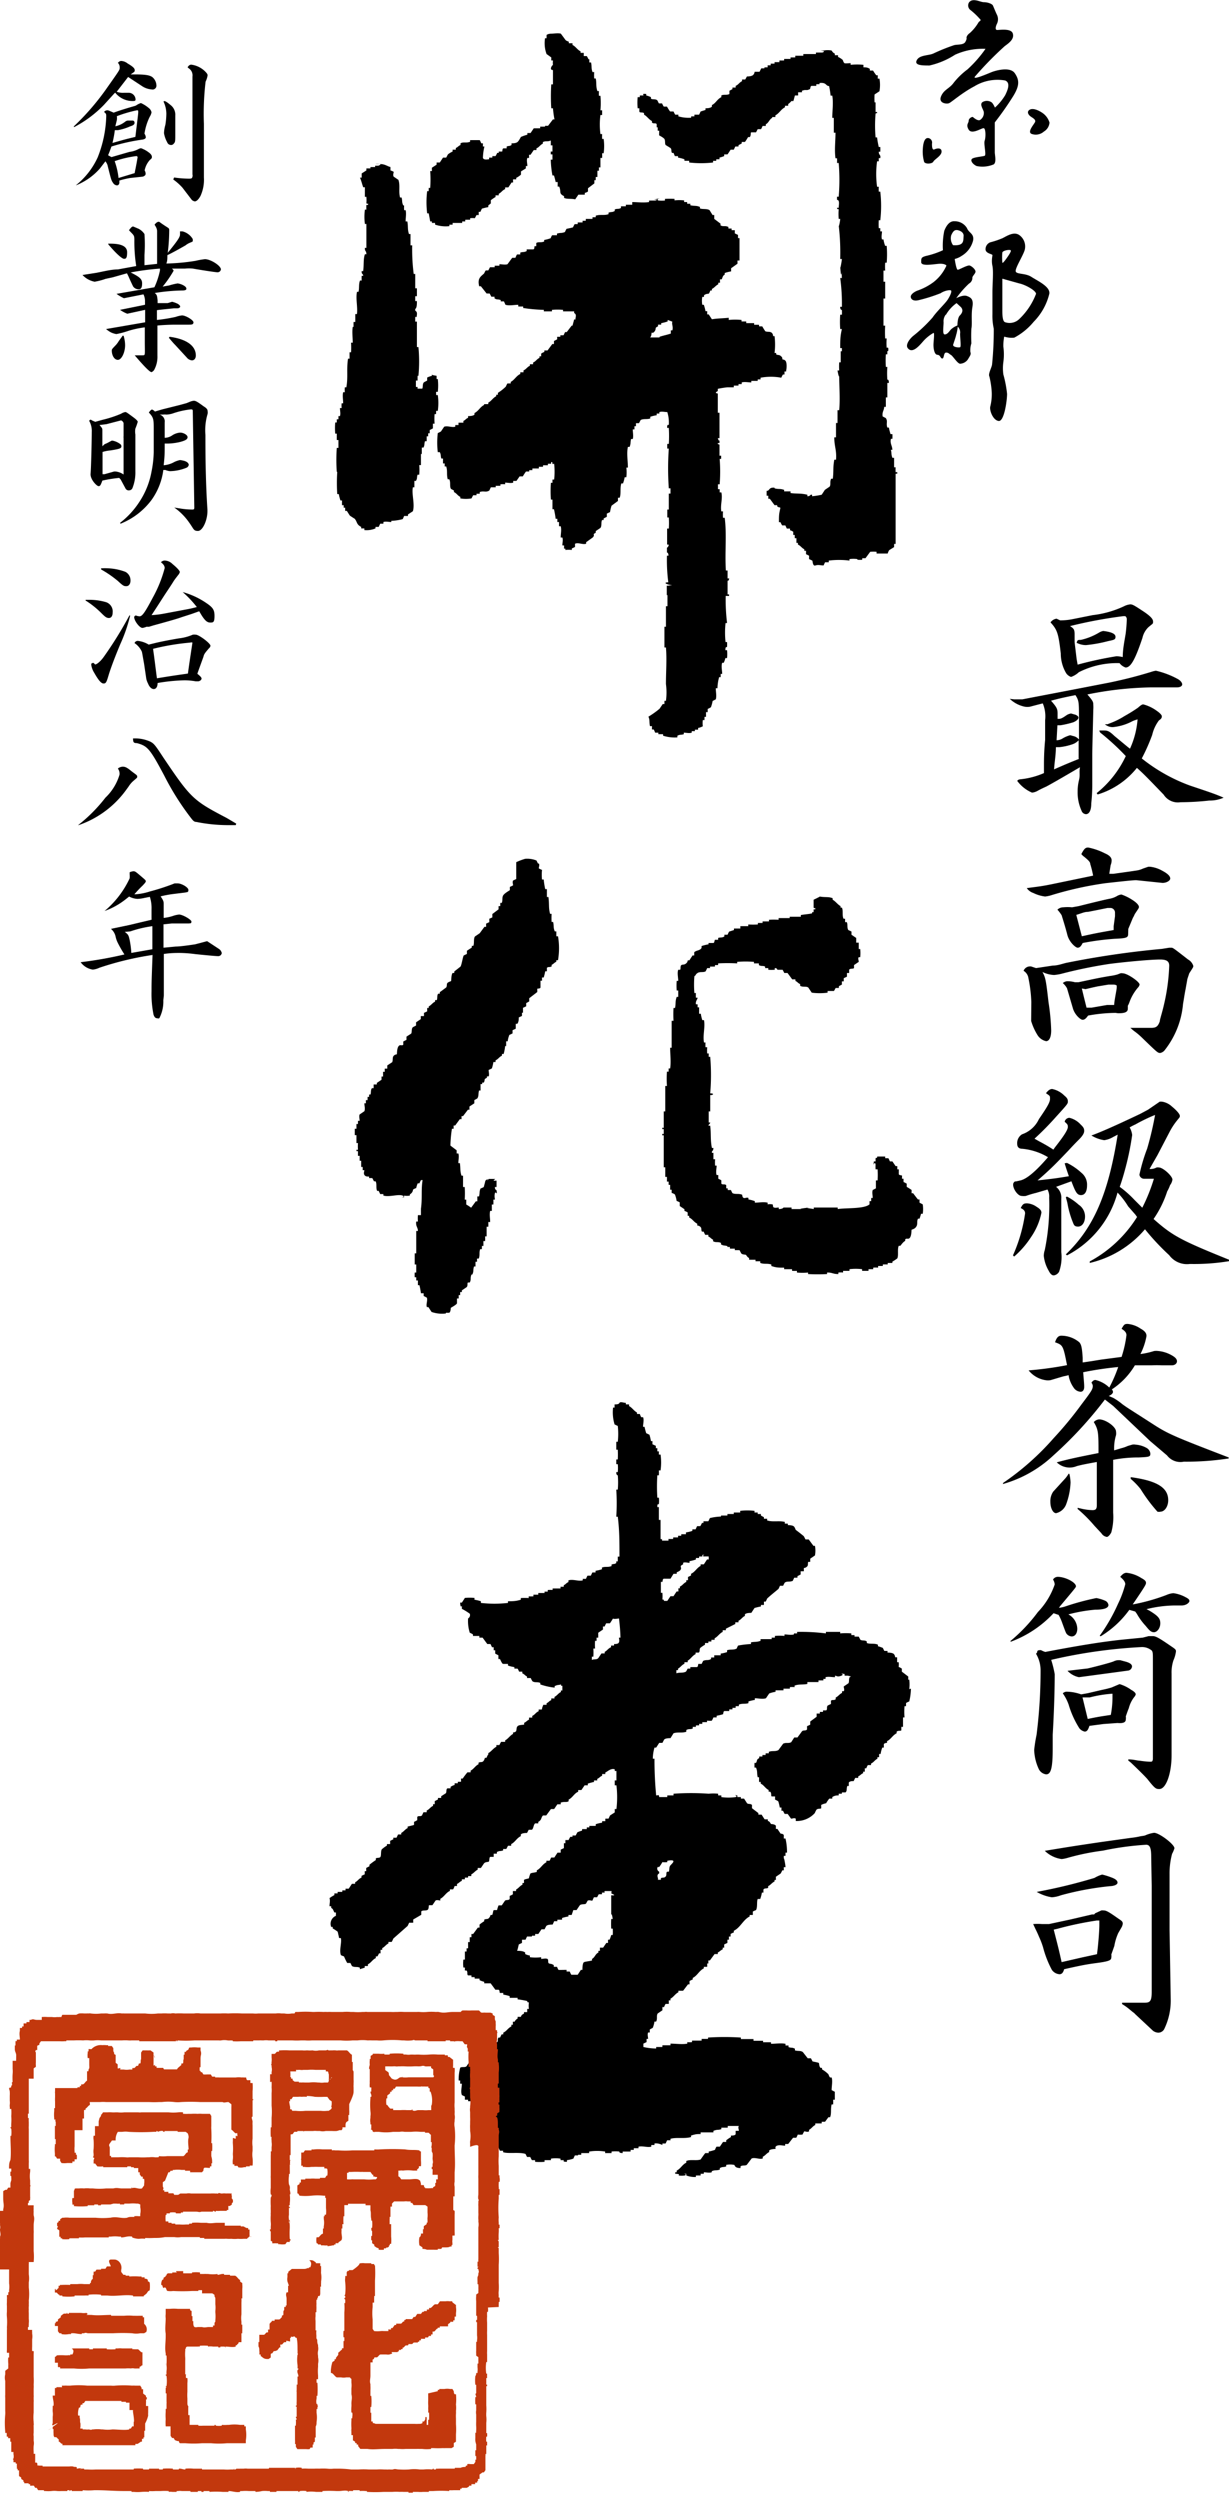 <svg xmlns="http://www.w3.org/2000/svg" viewBox="0 0 72.99 148.47"><defs><style>.cls-1{fill:#c2380d;}</style></defs><title>kaikado_logo</title><g id="レイヤー_2" data-name="レイヤー 2"><g id="レイヤー_1-2" data-name="レイヤー 1"><path d="M57.56.13c.23-.27.66,0,.87,0s.49.09.54.2.17.41.24.55a.61.61,0,0,1,0,.53c-.08.16-.12.36,0,.37s.84-.12.94.21-.22.56-.48.75A20.42,20.42,0,0,0,57.9,4.55c-.16.23.77-.18,1-.27s1.09-.34,1.37.07.28.74-.09,1.35a18.41,18.41,0,0,1-1.1,1.57s0,.62,0,1,0,.6,0,.77.11.59-.06.72A1.72,1.72,0,0,1,58,9.86c-.22-.1-.38-.31-.28-.42s.65-.14.76-.19-.07-.71,0-.9.07-.75-.07-.74-.7.39-.88.09,0-.38,0-.53.21-.25.25-.22.32.29.46.15a.49.49,0,0,0,.19-.42c0-.15-.27-.46-.09-.61a.5.5,0,0,1,.54,0c.09.05.21.32.21.32a3.32,3.32,0,0,0,.61-.74c.16-.33.32-.73,0-.87a2.64,2.64,0,0,0-1.84.35c-.74.39-1.35.94-1.5,1s-.64,0-.47-.41.5-.45.76-.82a4.38,4.38,0,0,1,.81-.78,7.32,7.32,0,0,0,1.07-1.22,4,4,0,0,0-1.81.35,4.69,4.69,0,0,1-1.52.64c-.42,0-.92,0-.75-.32s.72-.26,1-.4a11.09,11.09,0,0,1,1.22-.49c.2-.05.55,0,.66-.19s.07-.25.07-.25,0-.14.2-.28a2.58,2.58,0,0,0,.5-.61c.07-.12.22-.12.08-.24A4.18,4.18,0,0,0,57.64.6.34.34,0,0,1,57.56.13Z"/><path d="M61.13,6.53c-.16.12-.05.29.07.38s.34.19.27.34-.47.58-.21.7A.73.73,0,0,0,62,7.81a.68.68,0,0,0,.33-.53,1.07,1.07,0,0,0-.4-.56C61.72,6.57,61.34,6.38,61.13,6.53Z"/><path d="M55.14,8.2a.27.27,0,0,1,.21.33c0,.14,0,.41.15.34s.43-.11.42.14-.42.45-.49.59-.51.16-.55,0a2.27,2.27,0,0,1-.08-.65C54.81,8.72,54.84,8.15,55.14,8.2Z"/><path d="M56,14.86a4.37,4.37,0,0,1,.08-1.15c.13-.34.33-.59.6-.57a.84.84,0,0,1,.75.41c.11.29.44.32.36.74a1.47,1.47,0,0,1-.67.9,1.31,1.31,0,0,1-.42.19s.09.64.18.64.57-.29.71-.25.39.27.34.4-.18.23-.18.32a.39.39,0,0,1-.2.35,5.75,5.75,0,0,0-.76.87s.4-.22.64-.13.4.2.32.66,0,1-.06,1.28a8.33,8.33,0,0,0,0,.87,1.34,1.34,0,0,0-.06.51c.05.13,0,.2-.11.38a.59.59,0,0,1-.5.32c-.15,0-.43-.46-.54-.52s-.15-.15-.3-.14-.1.36-.22.35-.1-.21-.29-.22-.24-.42-.23-.64.07-.68,0-.66a2.39,2.39,0,0,0-.65.54c-.22.25-.62.71-.88.36-.13-.17.05-.48.31-.71a8.75,8.75,0,0,0,1.17-1.11c.21-.32.74-.82.89-1.05s.25-.47.21-.54-.41,0-.62.15a9.43,9.43,0,0,1-1.29.41c-.34.09-.48-.05-.49-.19s.19-.29.39-.37a3.55,3.55,0,0,0,.94-.49,2.54,2.54,0,0,0,.79-1s-.09-.14-.5-.1-1,.14-1-.1,0-.29.28-.37A5,5,0,0,0,56,14.86ZM57.23,14c0-.25-.31-.34-.42-.34s-.21.06-.32.32a.7.7,0,0,0,.11.58C57.29,14.61,57.2,14.28,57.23,14Zm-1.06,4.68a.65.65,0,0,0-.13.46c0,.24-.08.71.06.72s.25-.14.36-.28a1.15,1.15,0,0,1,.4-.25s0-.45.14-.59.23-.32.07-.5L56.81,18A2.21,2.21,0,0,0,56.17,18.71Zm.62,1.17c0,.09-.13.45-.18.61s.34.19.41.16,0-.51,0-.8a.47.47,0,0,0-.14-.42A2.69,2.69,0,0,1,56.79,19.88Z"/><path d="M58.53,14.8a.44.44,0,0,1,.28-.41,4.94,4.94,0,0,0,.74-.25c.27-.14.68-.41,1-.17a.83.83,0,0,1,.3.9c-.12.36-.53,1-.53,1.22s.56.11.93.35,1.13.58,1.07,1a3.57,3.57,0,0,1-.93,1.67,3.8,3.8,0,0,1-1.15.94,1.46,1.46,0,0,1-.6-.06,2.8,2.8,0,0,0-.05.6,3.49,3.49,0,0,1,0,.91,2.59,2.59,0,0,0,0,.74,6.93,6.93,0,0,1,.22,1.15c0,.4-.17,1.65-.5,1.61s-.55-.61-.5-.85a3,3,0,0,0,.09-.84,5.15,5.15,0,0,0-.14-.95c-.09-.16.15-.55.16-.73a20.31,20.31,0,0,0,.1-2.11,3.54,3.54,0,0,1-.08-.86c0-.36,0-.89,0-1.32s.07-1.23,0-1.55,0-.57,0-.64S58.53,15.06,58.53,14.8Zm1,.17a3.29,3.29,0,0,0,0,.62c0,.09.18-.15.25-.25s.29-.4.25-.47S59.55,14.87,59.53,15Zm0,1.58v1.86c0,.25,0,.65.15.72a.82.82,0,0,0,.85-.18,4.05,4.05,0,0,0,1-1.5c0-.19-.62-.54-1-.62Z"/><path d="M32.74,2c.18,0,.39-.05.57,0l.28.38c.08.07.1.05.19.1v.09H34v.1c.19.09.28.28.48.38v.09h.19v.19h.18a1.82,1.82,0,0,1,.1.19H35v.19h.1c.06.23,0,.33.09.57h.1a2.41,2.41,0,0,0,0,.38h.09c.06.27,0,.47.1.75h.09a2.62,2.62,0,0,0,0,.28h.09a4.94,4.94,0,0,1,0,.86h.1v.28h-.1a4.28,4.28,0,0,0,0,1.13h.1a2.81,2.81,0,0,0,0,.29h.09a3,3,0,0,1,0,.85h-.09a2.62,2.62,0,0,1,0,.28h-.1c0,.2,0,.38,0,.56h-.09v.2h-.09c0,.11,0,.27,0,.37h-.1v.19H35.3v.19l-.38.29v.19c-.09.07-.1.05-.19.09v.1c-.11,0-.28,0-.38,0l-.19.28c-.26-.06-.47,0-.66-.09v-.1c-.34-.17-.15-.25-.29-.57h-.09c0-.09,0-.2,0-.27H33a3.69,3.69,0,0,0-.1-.39h-.09a5.76,5.76,0,0,1-.1-.94h.1V9.17h-.1V9h.1c0-.11,0-.26,0-.37h-.1a2.81,2.81,0,0,0,0-.29c-.2.1-.29,0-.47.1v.09c-.18.09-.2.2-.38.28v.1H31.7l-.19.28h-.09v.19h-.1c-.06.14,0,.33,0,.48h-.09V10l-.29.18v.19a1.15,1.15,0,0,1-.28.19v.09h-.19v.19h-.09l-.19.29H30v.1c-.18.08-.2.18-.38.28v.09h-.19v.1a2,2,0,0,0-.28.19v.19L29,12.2v.1a3.54,3.54,0,0,0-.38.09s-.06.12-.09.19h-.1v.19H28.3l-.1.19a.88.88,0,0,0-.28,0v.09a2.81,2.81,0,0,0-.29,0v.1h-.18v.09c-.18,0-.39,0-.57,0v.1h-.19v.09a2,2,0,0,1-.85-.09v-.1h-.19v-.09h-.1s-.08-.44-.09-.48h-.09a5.3,5.3,0,0,1,0-1.32h.09v-.19h.09a7.22,7.22,0,0,0,0-1h.1v-.2l.28-.18V9.65h.19l.19-.29h.19l.1-.19A1.24,1.24,0,0,1,26.88,9V8.89h.19v-.1c.15-.07.13-.11.28-.18v-.1c.19-.1.31,0,.57-.09v-.1h.57a1.11,1.11,0,0,1,.09.19h.1V8.7h.09a3.39,3.39,0,0,0-.09.66s0,.07.09.1.23,0,.28,0v-.1h.19V9.27h.19a1.65,1.65,0,0,0,.1-.19h.09V9h.19c.05,0,0-.16.09-.19h.19V8.7c.17-.06.15,0,.29-.09v-.1c.1,0,.28,0,.37-.09s.17-.27.19-.29A2.67,2.67,0,0,1,31.32,8v-.1h.19l.19-.28c.09,0,.28,0,.38,0v-.1c.08,0,.2,0,.29,0V7.47h.18l.29-.38h.09a6.19,6.19,0,0,1-.09-.66h-.1a11.21,11.21,0,0,1,0-1.42h.1c0-.26,0-.59,0-.85-.27,0,0-.37,0-.28a1.4,1.4,0,0,1,0-.29h-.1V3.41l-.28-.2a1.87,1.87,0,0,1-.09-.94h.09V2.08C32.55,2,32.71,2,32.74,2Z"/><path d="M48.92,3a1.24,1.24,0,0,1,.47,0s.08.15.19.18v.1h.19v.1a1.12,1.12,0,0,1,.28.18s.05.16.1.19.27,0,.37,0v.1a3.86,3.86,0,0,1,.76,0V4c.15,0,.24,0,.38.09v.1h.19a2.75,2.75,0,0,0,.19.28h.09v.2h.1a2.1,2.1,0,0,1,0,.75l-.29.19a3.69,3.69,0,0,0,0,.47H52c0,.19,0,.38,0,.57h.09c0,.17,0,0-.09.1a8.3,8.3,0,0,0,0,1.41h.09a5.21,5.21,0,0,0,.1.57h.09a2.61,2.61,0,0,1,0,.28h-.09c0,.23.13.16.09.38h-.09v.19h-.1a5.45,5.45,0,0,0,0,1.51h.1a2.81,2.81,0,0,0,0,.29h.09a7.43,7.43,0,0,1,0,1.7h-.09a3.68,3.68,0,0,0,0,.47h.09v.19h.1c0,.17-.05.31,0,.48h.09a1.78,1.78,0,0,0,.1.38h.09a6,6,0,0,1,0,1h-.09a3.68,3.68,0,0,0,0,.47h-.1c0,.21,0,.44,0,.66h.1c0,.31,0,.73,0,1h-.1c0,.51,0,1.1,0,1.61h.1a6.42,6.42,0,0,0,0,.76h.09a3.49,3.49,0,0,0,0,.56s.14-.11.09.19H52.7v.19h-.09a6.26,6.26,0,0,0,0,.75h.09a4.82,4.82,0,0,0,0,.76s.09-.05.09.19H52.7c0,.28,0,.58,0,.86h-.09c0,.17,0,.38,0,.56h-.1c0,.22-.13.28-.09.57l.19.1c.13.2,0,.31.09.56h.09a3.2,3.2,0,0,0,.1.39H53a2.61,2.61,0,0,1,0,.28h-.09c-.06.28.07.38.09.65h-.09c.06.23,0,.23.09.48h.1c0,.2,0,.36,0,.56h.09a2.8,2.8,0,0,0,0,.29h.1c0,.17,0,.05-.1.1v4.16h-.09v.19l-.29.18a.75.75,0,0,0-.09.2c-.23,0-.44,0-.66,0v-.1a1.61,1.61,0,0,0-.38,0l-.28.38h-.19v.09a1.41,1.41,0,0,1-.29,0V33.2a1.85,1.85,0,0,0-.47,0v.09a5.06,5.06,0,0,0-1.23,0v.1H49l-.09.19c-.17,0-.31-.06-.48,0s-.16-.26-.19-.29l-.19-.09V33l-.18-.09v-.2h-.1v-.09c-.16-.08-.22-.21-.38-.28v-.1h-.09s0-.23,0-.28h-.1v-.19h-.09v-.19a.56.56,0,0,0-.19-.09v-.1h-.19l-.09-.19h-.19a1.65,1.65,0,0,1-.1-.19h-.09c0-.38,0-.49.09-.85-.09-.07-.09,0-.19-.09V30H46l-.28-.38h-.09v-.18h-.1c0-.09,0-.21,0-.29.2,0,.1-.22.47-.19V29c.28.07.29,0,.57.09v.09c.11,0,.27,0,.38,0v.1c.33.05.59,0,1,.1v.09c.21,0,.12-.11.28-.09v.09a4.85,4.85,0,0,0,.57-.09l.19-.29.28-.19c.09-.14,0-.26.09-.47h.1c.06-.47,0-.67.09-1.13h.1c.05-.56-.11-.81-.1-1.33h.1c0-.26,0-.59,0-.85h.09c0-.26,0-.5,0-.76h.1c.06-.68,0-1.4,0-2.08,0,.27-.1-.26-.1-.28h.1a3.84,3.84,0,0,1,0-.48h.09c0-.23,0-.43,0-.66H50v-.19h-.1c0-.47,0-.7.1-1.13h-.1a6,6,0,0,1,0-.85H50a2.61,2.61,0,0,0,0-.28s-.11,0-.1-.19H50a11.33,11.33,0,0,0-.1-1.71H50a2.41,2.41,0,0,1,0-.38c-.06.5-.09-.24-.1-.28,0,.21.1-.41.1-.47h-.1a13.94,13.94,0,0,0-.09-2c0,.21.1-.35.09-.38h-.09a3.62,3.62,0,0,1,0-.57c-.15-.07-.06.11-.1-.09h.1c0-.16.08-.47-.1-.47v-.19h.1a12,12,0,0,0,0-2h-.1a2.61,2.61,0,0,0,0-.28h-.09c-.07-.5,0-1,0-1.52h-.1V7h-.09c0-.43.07-.89,0-1.32h-.1a5.21,5.21,0,0,0-.09-.57c-.21,0-.14-.23-.57-.18V5h-.19V5.1c-.08,0-.2,0-.28,0s-.07.18-.1.19c-.23.12-.2,0-.47.1v.09H47.4v.19h-.19L47.12,6H47a.83.83,0,0,1-.19.18v.1h-.19v.09c-.25.13-.33.35-.57.48v.1h-.19V7c-.17.09-.21.3-.38.38v.1h-.19a1.72,1.72,0,0,1-.09.19H45l-.1.19c-.07,0-.22,0-.28,0s0,.17-.09.28h-.1s-.14.24-.19.29h-.19v.09l-.19.1V8.7h-.19l-.09.19h-.19s-.16.26-.19.28h-.19v.1a2.34,2.34,0,0,1-.28.09v.1h-.19v.09h-.19v.1a6.13,6.13,0,0,1-1.42,0v-.1c-.08,0-.2,0-.28,0V9.46a2.11,2.11,0,0,0-.38-.1V9.27h-.19L40,9.08h-.09c-.07-.12,0-.2-.09-.29l-.29-.18c-.06-.1,0-.29-.09-.38s-.28-.18-.29-.19,0-.21,0-.28h-.09v-.2H39V7.37c-.07-.09-.17,0-.28-.09V7.19c-.18-.09-.3-.29-.47-.38V6.72c-.11-.08-.26,0-.28-.1V6.43h-.1a3.64,3.64,0,0,1,0-.66H38v-.1h.19c.11,0-.16-.13.19-.09v.09a1.28,1.28,0,0,1,.28.1v.09c.11.07.27,0,.38.1l.09.18h.19a1.09,1.09,0,0,0,.1.19h.19s.15.26.19.29H40a1.74,1.74,0,0,0,.1.19h.19v.1a2.13,2.13,0,0,0,.76.08V6.91h.19v-.1c.11,0,.16,0,.28,0l.09-.19.29-.09v-.1c.07,0,.3,0,.38-.1V6.24c.24-.12.31-.35.56-.47v-.1c.13-.08.34,0,.48-.09V5.39s.15-.08.18-.1V5.2h.19V5.1c.18-.08.2-.19.38-.28v-.1h.19l.1-.18c.07,0,.29,0,.38-.1s.06-.18.09-.18.18,0,.28,0l.1-.2h.19V4h.19V3.88h.18v-.1H46V3.69c.09,0,.2,0,.29,0v-.1a2.62,2.62,0,0,0,.28,0V3.5c.11,0,.27,0,.38,0V3.41h.28v-.1c.17,0,.31,0,.48,0v-.1c.25,0,.5,0,.75,0V3.12c.11,0,.28,0,.38,0C49.2,3,48.41,3,48.92,3Z"/><path d="M22.53,9.74c.35,0,.43.12.66.18v.2s.18.06.19.09-.06.18,0,.28l.28.19c.12.33,0,.69.1,1.05h.09c.06.24,0,.25.1.47H24a2.62,2.62,0,0,0,0,.28h.09c.05.21,0,.45,0,.67h.1c.06.27,0,.46.1.75h.09c0,.22,0,.44,0,.67h.1a11.64,11.64,0,0,0,.09,1.7h.09c0,.26,0,.59,0,.85h.1v.47h-.1v.29h.1c0,.18,0,.41-.1.47v.1c.19.09.05.35.1.37h-.1v.28h.1c0,.5,0,1,0,1.51h.09a8.88,8.88,0,0,1,0,1.71H24.8v.28h-.1c0,.11,0,.27,0,.38h.1v.1h.28c.05-.11,0-.28.1-.38l.19-.1v-.18a1.28,1.28,0,0,1,.28-.1v-.09c0,.06.18.06.28.09v.19H26a3.22,3.22,0,0,1,0,.76h-.1v.19H26a3.29,3.29,0,0,1,0,.94h-.1v.19h-.09a3.62,3.62,0,0,0,0,.57h-.1c0,.08,0,.2,0,.28l-.19.1v.19h-.09v.18h-.09c0,.06,0,.24,0,.29h-.1c-.06.19,0,.19-.09.38h-.1c0,.1,0,.27,0,.38H25c0,.21,0,.44,0,.66h-.1a3.62,3.62,0,0,1,0,.57H24.8c-.06.17,0,.21-.1.37h-.09c0,.11,0,.27,0,.38h-.09c-.08.43.13,1,0,1.42l-.29.19v.09H24s-.07.18-.09.19a3.16,3.16,0,0,1-.67.1V31c-.14,0-.33-.05-.47,0v.1h-.19l-.09.19h-.19v.09a1.37,1.37,0,0,1-.66.1v-.1h-.19v-.09c-.29-.15-.22-.28-.38-.48,0,0-.27-.17-.29-.19s-.18-.28-.18-.28h-.1v-.19h-.09V30h-.1c0-.07,0-.2,0-.28h-.09a2.66,2.66,0,0,1-.1-.38h-.09a9.69,9.69,0,0,1,0-1.32H20a11.21,11.21,0,0,1,0-1.42h.1c0-.17,0-.31,0-.47H20c0-.12,0-.27,0-.38h-.09a3.64,3.64,0,0,1,0-.66H20v-.19h.1v-.19h.09c.05-.15,0-.32,0-.48h.1a1.31,1.31,0,0,1,0-.28h.09c0-.24-.05-.43,0-.66h.1a1.41,1.41,0,0,1,0-.29h.09c.11-.62,0-1.06.1-1.7h.09c0-.11,0-.27,0-.38h.09a5.42,5.42,0,0,0,0-.57h.1c0-.31-.05-.63,0-.94H21a2.81,2.81,0,0,1,0-.29h.1c0-.17,0-.3,0-.47h.1c.05-.44-.08-.89,0-1.32h.09c.06-.23,0-.43.09-.67h.1a2.62,2.62,0,0,1,0-.28h.09c0-.13-.11-.09-.09-.28h.09c.05-.41,0-.69.1-1h.09c0-.23-.1-.15-.09-.38h.09c0-.48,0-.95,0-1.42h-.09a3.45,3.45,0,0,1,0-.85h.09a2.61,2.61,0,0,1,0-.28h.1c0-.18,0,0-.1-.1a2.41,2.41,0,0,0,0-.38h-.09c0-.19,0-.39,0-.57h-.1c-.08-.23-.1-.35-.19-.57h.1V10.3l.28-.18V10H22V9.92c.08,0,.2,0,.28,0V9.84h.19C22.94,9.65,21.88,9.78,22.53,9.74Z"/><path d="M35.11,18.06l.09.29h-.09l-.1.28c-.07,0-.37-.06-.47-.09v-.19h.1v-.09a1.11,1.11,0,0,1,.28-.1v-.1Zm11.58,4h-.1v.18H46.5a1.14,1.14,0,0,0-.1.19,3.39,3.39,0,0,0-1.23,0v.1H45v.09c-.11,0-.27,0-.38,0v.09c-.18,0-.39-.05-.57,0v.1h-.19v.09c-.08,0-.2,0-.28,0v.1c-.11,0-.27,0-.38,0V23a5.74,5.74,0,0,0-.57.09c0,.18,0,.12-.09.19s.09.09.09.09v1.14h.1c0,.49,0,1,0,1.51h-.1s.08.26.1.1v.19c-.25,0,0,.11,0,.09,0,.22,0,.44,0,.66h.1v.19h-.09a9.51,9.51,0,0,1,0,1.51h-.1v.29h.1v.19h.1c.09.37-.07.75,0,1.13h.1a2.41,2.41,0,0,0,0,.38h.1c.13,1,0,2.08.07,3.13h.1c0,.16,0,.3,0,.47h.1s-.07.26-.1.09c0,.26,0,.6,0,.86h.09v.09H43.1A11.4,11.4,0,0,0,43.18,37h-.09a5.34,5.34,0,0,0,0,1.13h.09a2.61,2.61,0,0,1,0,.28c0,.06-.1-.08-.1.2h.1a2.46,2.46,0,0,1,0,.47h-.1a1.28,1.28,0,0,1-.1.28h-.09c-.07.21,0,.45,0,.66h-.09v.19h-.09a2.61,2.61,0,0,0-.1.66h-.1c0,.21.06.46,0,.66l-.19.1c0,.06-.07.31-.1.37a1.14,1.14,0,0,1-.19.1v.19h-.1c0,.07,0,.2,0,.28h-.09v.19h-.1a1.53,1.53,0,0,0,0,.37,1,1,0,0,1-.28.1v.1h-.19v.09h-.19v.09c-.16.05-.3,0-.47,0v.09c-.19.06-.2,0-.38.09v.1a2.29,2.29,0,0,1-.85-.1v-.09c-.08,0-.19,0-.28,0v-.09h-.19s-.07-.18-.09-.19h-.1v-.2H38.6c-.05-.26,0-.36-.09-.56a5.24,5.24,0,0,0,.66-.47l.19-.28h.1v-.19h.09a3.77,3.77,0,0,0,0-1c0-.72.06-1.46,0-2.17h-.09c0-.41,0-.82,0-1.23h.09V36h.09c0-.2,0-.46,0-.66H39.6c0-.18,0-.38,0-.56h.09c.44-.07.12,0-.09-.1s.09-.1.09-.1A10.28,10.28,0,0,1,39.61,33h.09c0-.19-.09-.19-.09-.19v-.28s.12-.08.1-.19h-.09c0-.31,0-.64,0-.95h.1a4.85,4.85,0,0,0,0-.66h-.09c0-.18,0-.3,0-.47h.09v-.95h.1V29h-.1a16.93,16.93,0,0,1,0-2.36h-.09a2.61,2.61,0,0,1,0-.28h.09a7.53,7.53,0,0,0,0-.95h-.1c0-.28.08-.13.1-.19a2.05,2.05,0,0,0-.09-.75c-.17,0-.31-.05-.47,0v.09H39v.1a2.11,2.11,0,0,0-.38.09v.1c-.19.07-.38,0-.57.09l-.1.19h-.18v.18h-.09v.19h-.1c0,.18.05.39,0,.57h-.1c-.06.26,0,.24-.09.47h-.1c-.08.38,0,.84,0,1.23h-.09a2.71,2.71,0,0,1,0,.57h-.1a2.24,2.24,0,0,1-.1.37H36.9c-.09.3,0,.6-.1.85h-.1v.19l-.38.28a2.34,2.34,0,0,0-.09.38l-.19.09v.19l-.19.1v.09h-.09c-.08.14,0,.33-.1.47l-.28.19v.1c-.25.12,0,.1-.18.28l-.39.28v.09c-.2.07-.46-.09-.66,0v.19a1.72,1.72,0,0,1-.19.09v.09a1.61,1.61,0,0,0-.38,0,.37.37,0,0,1,0-.08s0,0-.08,0v-.19h-.1c0-.17.05-.31,0-.47h-.1c0-.23.06-.45,0-.67h-.1V31H33.1v-.19H33a5.21,5.21,0,0,0-.1-.57h-.09c0-.18,0-.38,0-.57h-.09a6,6,0,0,1,0-1h.09v-.19h.1a4.22,4.22,0,0,0,0-.94c-.22.06,0-.11-.18-.1v.1h-.19v.09c-.09,0-.21,0-.29,0v.09H32v.1c-.11,0-.28,0-.38,0v.1h-.19V28h-.19a2.9,2.9,0,0,0-.19.29h-.19l-.19.27h-.19v.1c-.15.05-.33,0-.48,0v.1a1.31,1.31,0,0,0-.28,0v.09c-.09,0-.2,0-.28,0v.09c-.09,0-.21,0-.29,0l-.09.19c-.2.13-.34,0-.57.09v.1h-.19v.09H28.1l-.1.19a2.09,2.09,0,0,1-.66,0v-.09c-.18-.09-.2-.2-.38-.29v-.09l-.18-.1c-.09-.17,0-.38-.1-.57h-.09c-.08-.31,0-.48-.09-.76h-.09v-.18h-.1c0-.09,0-.21,0-.29h-.1c-.06-.21,0-.18-.09-.38H26a4.75,4.75,0,0,1,0-1.13s.17-.08.19-.1l.19-.28c.21-.07.45.06.66,0v-.1h.19V25.1c.08,0,.22,0,.29,0V25c.15-.08.13-.12.28-.19v-.1c.07,0,.3,0,.38-.09v-.09c.25-.13.33-.36.57-.48V24H29v-.09c.19-.1.27-.28.47-.38v-.09h.1v-.11a2.84,2.84,0,0,0,.47-.37s.08-.18.1-.19h.19v-.09c.22-.11.34-.37.57-.47v-.1h.19V22c.18-.09.2-.19.38-.28v-.09h.19v-.1c.18-.08.2-.19.38-.28v-.09h.1V21a.85.85,0,0,1,.19-.1v-.09h.19l.28-.38h.1v-.18s.14-.07.19-.1V20h.19v-.09h.19l.09-.19h.1l.29-.38H34s.1-.37.1-.37h.09c-.06-.05.11-.28-.09-.38v-.1c-.2,0-.47,0-.66,0v-.09a3.65,3.65,0,0,0-.66,0v.09h-.48v-.09a9.37,9.37,0,0,1-1.23-.11v-.09a2.81,2.81,0,0,1-.29,0v-.1c-.23,0-.53.07-.76,0l-.09-.2h-.19v-.08c-.19-.07-.2,0-.37-.1v-.1h-.19l-.1-.19h-.18L28.56,17h-.1c-.12-.48.1-.58.29-.76,0,0,.08-.17.1-.18H29l.1-.19c.08,0,.2,0,.28,0v-.09h.28v-.09c.15,0,.34.05.48,0l.28-.38h.19s.07-.18.1-.2h.19V15c.19-.06.2,0,.38-.09v-.1c.1,0,.28,0,.38,0s.07-.16.09-.19h.1v-.19c.15-.09.27,0,.47-.09v-.09a2.58,2.58,0,0,0,.38-.1s.07-.18.1-.18.22,0,.28,0v-.1c.28-.07.22,0,.47-.09,0,0,.08-.18.1-.19s.31-.06.38-.09a1.82,1.82,0,0,1,.1-.19h.18v-.1c.08,0,.21,0,.29,0v-.1h.19V13H35V13h.19v-.1h.19v-.09c.26-.09.49,0,.76-.09v-.09c.2-.07.18,0,.37-.1v-.09c.15-.07.22,0,.37-.09v-.1c.09,0,.21,0,.29,0v-.09h.38V12c.3,0,.64.05,1,0v-.09c.1,0,.27,0,.37,0,.37-.13-.38,0,.1-.1s-.16,0,.09.1a2.41,2.41,0,0,0,.38,0v-.1a5.42,5.42,0,0,1,.57,0v.09a2.72,2.72,0,0,1,.57,0V12h.18v.1H41v.09c.25.06.33,0,.57.1v.09c.18.06.41,0,.57.1l.18.29h.1V13l.37.28v.1c.15.1.28,0,.47.1v.09h.19v.1h.19v.19l.19.09v.19h.09v1.33H43.8v.19l-.38.27v.19c-.06,0-.35.07-.38.1v.09c-.12.06-.12.16-.18.28h-.1v.2h-.1v.09c-.16.08-.22.2-.38.28v.09h-.09s-.07.18-.1.19-.18,0-.28.1v.09h-.1a1.24,1.24,0,0,0,0,.47h.09a2.58,2.58,0,0,1,.1.38H42v.19h.09l.19.29c.36-.06.63-.05,1-.09V19a3.86,3.86,0,0,1,.76,0v.09h.28v.1c.17,0,.3,0,.47,0v.1a2.81,2.81,0,0,1,.29,0v.09h.19a3.31,3.31,0,0,0,.18.29c.1.06.28,0,.38.09s.07.18.09.2H46a4,4,0,0,1,0,1h.1v.09c.16.06.16,0,.28.1s.07.17.09.19.12,0,.19.1S46.73,21.83,46.69,22ZM39.93,19.1,39.65,19v.09a2.66,2.66,0,0,1-.38.1v.09h-.19v.1c-.23.11-.08.11-.19.28s-.18.07-.19.1,0,.19-.09.28c.18,0,.38,0,.56,0V20c.24-.08.43-.11.67-.19v-.19h.09C40,19.41,39.88,19.27,39.93,19.1Z"/><path d="M31.19,51a1.48,1.48,0,0,1,.67.1l.09.18H32c.06.09,0,.19,0,.29a1.72,1.72,0,0,0,.19.09,2.72,2.72,0,0,0,0,.57h.1a5.21,5.21,0,0,0,.09.57h.1c0,.16,0,.3,0,.47h.09c.06.42,0,.64.1,1h.09a3.84,3.84,0,0,0,0,.48h.09c.06.27,0,.33.1.56h.09c0,.08,0,.2,0,.29h.1a4.21,4.21,0,0,1,0,1.42h-.1v.09c-.15.08-.13.11-.28.19v.09c-.11.07-.21,0-.28.09v.2h-.1a2.87,2.87,0,0,1-.09.37h-.1v.19h-.09c0,.11,0,.29,0,.39s-.18.06-.19.09v.19l-.48.37v.19l-.18.1v.19l-.19.09c0,.08,0,.21,0,.29H31v.19l-.19.09c0,.1,0,.27-.09.38h-.09c0,.07,0,.2,0,.29l-.19.09v.19l-.19.09a1.6,1.6,0,0,0-.1.38h-.09c0,.08,0,.2,0,.28H30a2.46,2.46,0,0,1-.09.47h-.1v.1c-.18.09-.2.19-.38.28v.1H29.3c0,.06-.06.31-.09.38l-.19.09c0,.1.05.29,0,.38h-.1V64c-.23.12-.08.11-.19.29h-.09v.09h-.1c0,.1,0,.28,0,.38h-.09c-.06.23,0,.29-.1.47l-.18.1v.19l-.29.19v.19h-.09l-.29.38h-.09v.18h-.1l-.28.38h-.09v.19h-.1a7.45,7.45,0,0,0-.09,1l.37.28v.19h.1c.06.16,0,.39,0,.57h.09c.05.3,0,.46.1.75h.09c0,.21,0,.46,0,.67h.1a6.26,6.26,0,0,1,0,.75h.09c0,.07,0,.21,0,.29a2.4,2.4,0,0,1,.29.19l.28-.38h.09c0-.07,0-.22,0-.29h.1c.06-.25,0-.26.09-.47,0,0,.18-.07.19-.09s.1-.38.1-.38c.34-.28-.1.34.19-.1.1,0,.27,0,.37,0s-.28.14.1.1c0,.11,0,.26,0,.38h-.1c0,.18.1.19.1.19.06.4-.06,0-.1.19s0,.26,0,.37H29.3a2.81,2.81,0,0,1,0,.29h-.09c0,.11,0,.27,0,.38h-.1c-.05.23,0,.42,0,.66H29a2.61,2.61,0,0,1,0,.28h-.1c0,.18,0,.39,0,.57h-.09a2.62,2.62,0,0,1,0,.28h-.1c0,.08,0,.2,0,.29h-.09v.19h-.1c-.08.19,0,.37-.09.56h-.1v.19h-.09c0,.08,0,.2,0,.28h-.09c-.07.26,0,.26-.1.48H28c-.09.23,0,.27-.1.47h-.09c-.09,0,0,.19-.1.28l-.28.19v.1h-.1v.18h-.09v.2h-.1c0,.07,0,.2,0,.28s-.37.27-.37.28,0,.26-.1.29h-.19V78a1.87,1.87,0,0,1-.85-.09l-.19-.29h-.09c-.06-.17.06-.38,0-.56l-.19-.1V76.8H25a4.61,4.61,0,0,0-.09-.48h-.09c0-.08,0-.2,0-.28h-.1v-.19h-.09a2.61,2.61,0,0,1,0-.28h.09c0-.15,0-.34,0-.48h-.09c0-.24,0-.43,0-.66h.09V73.1h.1c0-.22-.14-.27-.1-.56h.1a2.41,2.41,0,0,1,0-.38H25c0-.11,0-.27,0-.38H25c.09-.63,0-1.14.1-1.7H25s-.08.15-.09.19h-.1a1.31,1.31,0,0,0-.09.28s-.18.07-.19.1,0,.16-.19.28V71A.94.94,0,0,1,24,71v.1c-.38,0,.17,0-.09-.1s-.78.1-1.14,0v-.09h-.19l-.09-.19H22.4c-.09-.16,0-.44-.1-.57h-.09l-.1-.19h-.19v-.09c-.12,0-.22,0-.28-.1s0-.22,0-.28h-.1v-.19h-.09c0-.11,0-.27,0-.37h-.09v-.29h-.1c0-.09,0-.2,0-.28h-.09c0-.2,0,0,.09-.1a2.4,2.4,0,0,1,0-.38h-.09c0-.17,0-.3,0-.47h-.1c0-.11,0-.27,0-.38h.1c0-.08,0-.2,0-.28h.09v-.19h.1c0-.1-.05-.28,0-.38l.28-.19c.06-.15,0-.31,0-.47h.09v-.19h.1v-.19h.09V65H22c.05-.12,0-.26.09-.38h.1V64.4h.19v-.09l.28-.19v-.19h.09c0-.09,0-.21,0-.28h.1v-.19H23v-.19l.29-.19c.06-.1,0-.28.09-.38s.18-.07.19-.1,0-.34.1-.47.19,0,.28-.09v-.19l.19-.1v-.19l.28-.18c.06-.1,0-.28.1-.38l.19-.1v-.19l.28-.19v-.18h.19v-.19l.19-.09v-.2h.09v-.09c.16-.09.22-.21.38-.29v-.09h.1c.05-.08,0-.31.09-.38h.09v-.09l.38-.28c.07-.11,0-.22.1-.29s.17-.06.19-.1,0-.35.09-.47h.1v-.09l.37-.29c.07-.11.13-.55.19-.66l.19-.09v-.19l.29-.19v-.1h.09c.07-.14,0-.43.1-.56l.28-.19s.28-.38.28-.38h.1v-.19l.19-.09v-.2l.18-.08v-.2l.37-.28v-.19h.1v-.19h.09c.07-.17,0-.34.1-.47s.35-.26.38-.29v-.19l.19-.09c0-.11-.05-.17,0-.29l.19-.09v-1A3.66,3.66,0,0,1,31.19,51Z"/><path d="M48.69,53.24c.3.06.53,0,.76.1v.09c.17.09.29.28.47.38v.09H50c.09.17,0,.48.1.66h.09v.2h.1c.07.14,0,.31.09.47l.19.09v.19l.28.19c0,.07,0,.21,0,.28H51c0,.11,0,.27,0,.38h.09a2.57,2.57,0,0,1,0,.48H51c-.06.09,0,.17,0,.28l-.28.19v.18c-.08.07-.23,0-.29.1v.19H50.3V58l-.19.09v.19H50v.19s-.16.08-.18.1v.1h-.19l-.1.18c-.1,0-.27,0-.38,0v.1a3.69,3.69,0,0,1-.94,0L48,58.64c-.15-.09-.33,0-.48-.1v-.1c-.15-.07-.13-.11-.28-.19v-.09h-.19l-.28-.38h-.19l-.1-.19c-.08,0-.2,0-.28,0s0-.1-.19-.1v.1a2.41,2.41,0,0,1-.38,0v-.1h-.19V57.4c-.13-.07-.23,0-.37-.09v-.1c-.09,0-.21,0-.29,0v-.09a6,6,0,0,0-1,0v.09a10.65,10.65,0,0,0-1.13,0v.1h-.19v.09c-.09,0-.21,0-.29,0v.09H42a1.83,1.83,0,0,1-.1.2c-.15.07-.33,0-.47.09s-.09.14-.19.19a6,6,0,0,0,0,1h.09a2.61,2.61,0,0,0,0,.28h.1c0,.09-.13.19-.1.39h.1v.18h.09c0,.11,0,.27,0,.38h.1a2.34,2.34,0,0,0,.09.38h.1c.08.43-.08.88,0,1.33h.09a2.61,2.61,0,0,0,0,.28H42a2.29,2.29,0,0,0,0,.37h.09v.2h.09a13.1,13.1,0,0,1,0,2.17s.3,0,.1.1h-.1V66h-.09c0,.21,0,.44,0,.66h.09c0,.08-.15.16-.09.19h.09c.06.51,0,.82.1,1.32h.09c0,.21-.11.15-.09.29h.09c0,.11,0,.27,0,.38h.1a2.41,2.41,0,0,0,0,.38h.09c0,.17-.06.39,0,.56h.1V70s.18.08.18.1v.19c.08.09.19,0,.29.09v.19h.09v.1h.19s.07.17.1.19c.19.08.35,0,.57.09,0,0,0,.16.09.19s.17-.05.28,0v.09a2.11,2.11,0,0,1,.38.1v.09c.24,0,.52-.06.76,0v.1a.88.88,0,0,1,.28,0c.06,0,0,.16.1.19s.17,0,.28,0v.09c.24,0,.28-.09.28-.09.17,0,.3,0,.48,0v.09c.21,0,.44,0,.66,0-.44,0,.38-.09.38-.09-.43,0,.19.07.28.09v-.09h1.42v.09c.53-.08,1.57,0,1.89-.28v-.19h.1v-.19h.09c0-.17-.05-.31,0-.47l.19-.1c0-.14,0-.33,0-.47h.1a4.85,4.85,0,0,0,0-.66H52a2.81,2.81,0,0,1,0-.29c-.07-.29-.16.28-.1-.18H52v-.19c.14-.08.06.09.1-.1.16,0,.3,0,.47,0v.1h.19a1.63,1.63,0,0,1,.09.19H53l.19.28h.1v.19h.09c0,.08,0,.2,0,.28s.17.07.19.09V70h.09v.19l.19.1v.19s.28.17.29.19v.19h.09s.27.36.29.37h.09v.19l.19.1a1.75,1.75,0,0,1,0,.56h-.1a2.57,2.57,0,0,1-.09.29h-.09c-.09.18,0,.31-.1.47s-.27.17-.28.19,0,.34-.1.47-.18,0-.28.1v.09c-.13.06-.26.27-.29.29h-.09c-.1.19,0,.56-.09.75a2.43,2.43,0,0,1-.29.19V75c-.08,0-.21,0-.28,0v.09a2.81,2.81,0,0,0-.29,0v.09c-.09,0-.2,0-.28,0v.1a1.4,1.4,0,0,0-.29,0v.09c-.08,0-.19,0-.28,0v.1c-.11,0-.27,0-.38,0v-.1a3.14,3.14,0,0,0-.75,0v.1c-.11,0-.27,0-.38,0v.1a1.31,1.31,0,0,0-.28,0v.09c-.34,0-.36-.1-.67-.09v.09a10.65,10.65,0,0,1-1.13,0v-.09a3.64,3.64,0,0,1-.66,0v-.1a2.81,2.81,0,0,1-.29,0v-.1c-.17,0-.31,0-.47,0v-.09c-.32,0-.48,0-.76-.1v-.09c-.28-.08-.4,0-.66-.09v-.1h-.28v-.09c-.1,0-.29,0-.38,0v-.1c-.13-.07-.15-.16-.19-.19s-.2,0-.28-.09l-.1-.19c-.08,0-.21,0-.28,0v-.09c-.09,0-.21,0-.29,0v-.1H43.2V74c-.2-.06-.18,0-.38-.1v-.09c-.2-.09-.3,0-.47-.1v-.09c-.15-.08-.13-.12-.28-.19v-.1h-.19s-.08-.16-.09-.19h-.1c-.07-.11,0-.19-.09-.28s-.18-.07-.19-.09v-.1c-.22-.11-.26-.26-.48-.37v-.1h-.09V72a.84.84,0,0,0-.19-.09v-.1l-.28-.19V71.4l-.19-.09c0-.07-.06-.3-.1-.38a.67.67,0,0,0-.19-.09v-.19H39.8c0-.08,0-.21,0-.29h-.09v-.19h-.1c0-.06,0-.23,0-.28h-.1c0-.18,0-.39,0-.57h-.09V67.43c-.11-.06-.09.09-.09-.09h.09v-.29h-.09c0-.2,0,0,.09-.09V66h.09c0-.5,0-1,0-1.51h.1a6,6,0,0,1,0-.85h.1v-.19h.09c.06-.4,0-.83,0-1.23h.09V60.62H40a6.42,6.42,0,0,1,0-.76h.09c.06-.3,0-.38.1-.66h.09c0-.11,0-.27,0-.38h-.09a3.62,3.62,0,0,1,0-.57h.09c0-.2-.07-.47,0-.66h.1c.07,0,0-.23.09-.28s.17,0,.28-.1.07-.13.1-.18h.09l.19-.29h.1v-.19c.11-.11.26-.09.38-.19s0-.16.09-.19a2.38,2.38,0,0,1,.38-.09V56c.07,0,.2,0,.28,0s.07-.17.1-.19h.19V55.7c.15-.05.24,0,.37-.09v-.1h.19s.07-.17.1-.19l.28-.09v-.09c.1,0,.28,0,.38,0V55h.47v-.1a5.42,5.42,0,0,0,.57,0v-.09h.28v-.09c.12,0,.27,0,.38,0v-.1a5.42,5.42,0,0,1,.57,0v-.1c.22,0,.45,0,.66,0v-.08c.22,0,.45,0,.66,0v-.1c.28-.05.45-.05.67-.1,0-.18,0,0,.09-.09V54h.1c0-.18,0,0-.1-.1v-.47S48.68,53.26,48.69,53.24Z"/><path d="M33.3,100.08s0,0,0,0Zm17.07-.48Zm3.73.68a3.41,3.41,0,0,1-.1.76s-.18.07-.19.1v.18h-.09a3.75,3.75,0,0,0,0,.67h-.09c0,.18,0,.38,0,.56h-.1v.19c0,.08-.2,0-.28.1v.09c-.25.13-.33.35-.57.47v.1s-.17,0-.19.09v.19H52.4a1.64,1.64,0,0,0-.1.38h-.09v.19h-.1v.09c-.18.1-.2.2-.38.29v.09h-.19a.84.84,0,0,0-.09.19h-.09v.2h-.1v.09c-.15.07-.13.11-.29.19v.09h-.18l-.09.19c-.09,0-.24,0-.29.09v.2h-.09c-.06.19,0,.27-.1.38H50v.08h-.19v.1c-.1,0-.24,0-.38.1v.09h-.18a2.31,2.31,0,0,0-.19.28c-.06,0-.26.07-.29.1v.19c0,.05-.2,0-.28.09a1.24,1.24,0,0,0-.1.2,1.45,1.45,0,0,1-1.13.47V108c-.1-.06-.18,0-.28,0l-.2-.28h-.18l-.1-.19h-.09v-.19h-.1a2.23,2.23,0,0,0-.09-.37,1.18,1.18,0,0,0-.19-.1v-.19h-.19c-.07,0,0-.2-.1-.28h-.09v-.1c-.21-.11-.27-.28-.47-.38v-.1h-.1c0-.07,0-.21,0-.28H45c-.06-.25,0-.33-.1-.57h-.09a2.61,2.61,0,0,1,0-.28h.09c.1-.18,0-.17.19-.29v-.09h.19v-.09h.19v-.1h.19v-.09c.23-.08.37,0,.57-.1l.28-.38c.17-.09.32,0,.48-.09l.18-.28h.19l.28-.38c.11-.07.22,0,.29-.1v-.19l.19-.09v-.19l.38-.28v-.19h.19v-.1h.19v-.09h.19c.09-.08,0-.18.09-.29l.19-.09V101c.08-.09.17,0,.28-.09v-.1c.16-.08.22-.2.38-.28v-.1h.1c.06-.08,0-.18,0-.28l.28-.19c.06-.1,0-.28.09-.38l-.13,0c.13,0,.35,0,0-.07h-.19v-.1c-.45-.07.06,0-.19.1s-.27,0-.38,0v.09c-.18,0-.39-.05-.56,0v.1H48.9v.09c-.09,0-.2,0-.29,0v.1c-.23,0-.43,0-.66,0V100c-.27.06-.5,0-.76.1v.09a1.31,1.31,0,0,0-.28,0v.09c-.11,0-.27,0-.38,0v.1c-.15,0-.33,0-.47,0v.09c-.06,0-.34.07-.38.1l-.19.28c-.21.07-.44,0-.66,0v.1a2.34,2.34,0,0,0-.38.09v.1c-.2.07-.37,0-.57.09v.09h-.19v.1H43.5v.09h-.19v.1c-.08,0-.2,0-.28,0s-.07.18-.09.19a3.54,3.54,0,0,1-.38.09v.1h-.19s-.07.17-.1.19-.2,0-.28,0v.09c-.09,0-.2,0-.28,0v.1h-.19v.09h-.19v.09h-.19v.1c-.13.06-.25,0-.38.09v.1c-.27.09-.49,0-.76.09l-.18.29c-.08,0-.31,0-.38.09l-.1.19h-.19l-.18.28h-.1a2.48,2.48,0,0,0-.1.66h.1a21.71,21.71,0,0,0,.1,2.18c.15,0,.15-.08.18.1.17,0,.3,0,.48,0v-.1H40v-.1a14.58,14.58,0,0,1,2.09,0,2.62,2.62,0,0,1,.56,0v.1h.19v.1a3,3,0,0,0,.85,0c.19-.07-.22-.16.1-.1v.1H44v.09h.19l.18.28c.11.07.2,0,.29.1v.19l.38.29v.09h.19l.18.28h.19v.1c.11,0,.18.18.19.18s.21,0,.29.1v.19h.09l.19.28s.17,0,.19.1v.19h.1a3.55,3.55,0,0,1,.09.84h-.09v.19h-.1v.2c0-.22.11.41.1.47h-.1v.19h-.09s-.08.17-.1.19l-.28.19v.19H46v.09c-.16.08-.22.2-.38.28v.1c-.11.06-.21,0-.28.1v.18h-.09a2.36,2.36,0,0,1-.1.38H45c-.07.16,0,.48-.1.66,0,0-.18.07-.19.09v.2h-.19v.09c-.39.2-.54.65-.94.85v.1a.84.84,0,0,0-.19.09V115h-.1v.19h-.09v.19l-.19.09v.19h-.09v.1c-.16.08-.14.11-.29.19v.09h-.19l-.28.38h-.09v.18H42v.2H41.8v.09c-.29.15-.38.43-.66.57v.09s-.15.06-.19.1v.19h-.09l-.29.38c-.06,0-.21,0-.28,0v.09c-.2.1-.28.28-.47.38v.1h-.1V119h-.19a.84.84,0,0,0-.09.19h-.1v.19l-.28.19c-.09.15,0,.29-.09.48h-.1a1.81,1.81,0,0,1-.1.37l-.18.1v.18h-.1c-.05.11,0,.28,0,.38H38.4v.19l-.19.09v.2a3.44,3.44,0,0,0,.76.09v-.09c.1,0,.26,0,.37,0v-.1c.17,0,.3,0,.48,0v-.1c.32,0,.7.06,1,0v-.09a.88.88,0,0,0,.28,0v-.09c.18,0,.38,0,.57,0v-.1h.38V121A14.9,14.9,0,0,1,44,121v.09c.26,0,.49,0,.75,0v.1c.19,0,.39,0,.57,0v.09c.14,0,.33,0,.47,0v.09c.26,0,.6-.05.86,0v.1h.18v.1c.21.06.19,0,.38.09v.1c.18.06.33,0,.47.1l.29.37h.19l.1.19s.34.06.37.09,0,.18.1.29h.09v.09a1.82,1.82,0,0,1,.38.29s.06.17.1.19h.09c.07.22,0,.51,0,.75l.19.1c0,.16,0,.3,0,.47h-.1a2.62,2.62,0,0,1,0,.28h-.09c-.07.3,0,.53-.09.76h-.1L49,126H48.8v.1c-.1,0-.29,0-.38,0v.09c-.16.08-.21.2-.37.29v.09c-.1.06-.19,0-.29,0l-.1.19a1.31,1.31,0,0,1-.28,0,1.72,1.72,0,0,1-.09.19H47.1l-.29.37h-.18v.1c-.17,0-.32-.06-.48,0s-.07.18-.09.19-.29,0-.38.1v.09c-.16.08-.22.2-.38.28v.1c-.2.07-.46-.08-.66,0l-.29.38c-.1.07-.26,0-.37.09v.1c-.37,0-.33-.18-.38-.19a1.24,1.24,0,0,0-.47,0v.09c-.18.07-.19,0-.38.1v.09c-.22.08-.28,0-.48.1V129c-.16.05-.31,0-.47,0v.09h-.19v.1c-.08,0-.19,0-.28,0v.09a1.42,1.42,0,0,1-.57-.09v-.1c-.38,0,.15,0-.09.1a1.21,1.21,0,0,1-.38,0c.16-.1-.19-.1-.19-.1V129h.09v-.1c.24-.12.33-.36.57-.47v-.1c.25-.11.6,0,.85-.09,0,0,.25-.36.28-.38h.2v-.09a2.8,2.8,0,0,0,.37-.1s.07-.18.1-.19h.19l.19-.28h.19v-.1a2,2,0,0,1,.28-.19v-.09c.08,0,.26,0,.28-.09v-.19h.19c0-.11-.06-.19,0-.29-.21,0-.45,0-.66,0v.1c-.11,0-.27,0-.38,0v.09c-.22.07-.22,0-.47.1v.09c-.24,0-.52,0-.76,0v.1c-.22,0-.29,0-.57.09v.09c-.42.11-.84,0-1.22.1v.09h-.2l-.09.19h-.19v.09s-.25-.13-.47-.09v.09h-.19v.1c-.24.06-.52-.06-.76,0v.09c-.05,0-.22,0-.28,0v.1h-.19v.1c-.17,0-.3,0-.47,0v.09c-.25,0-.19-.09-.19-.09a1.85,1.85,0,0,0-.47,0v.09h-.38v-.09a3,3,0,0,0-.95,0v.09c-.17,0-.31,0-.47,0v.1h-.19V128h-.19l-.09.19a1.93,1.93,0,0,1-.38.09v.1c-.31,0-.16-.08-.19-.1h-.19v-.09a1.82,1.82,0,0,0-.57,0v.09c-.11,0-.27,0-.38,0v.1a3.49,3.49,0,0,1-.56,0v-.1h-.19a1.82,1.82,0,0,1-.1-.19H31.3l-.09-.18c-.37-.12-1,0-1.33-.1v-.09h-.19s-.08-.17-.09-.2h-.09v-.19h-.1s0-.23,0-.28-.17-.07-.19-.09,0-.28-.09-.47H29c0-.09,0-.2,0-.29h-.09a2.11,2.11,0,0,1-.1-.38h-.09c0-.1.05-.29,0-.37h-.09l-.1-.29c-.07-.06-.31,0-.38-.09l-.19-.29H27.8v-.09h-.19v-.19s-.18-.08-.18-.09c-.08-.2,0-.46,0-.67h-.1v-.19h-.09a2.65,2.65,0,0,1,.09-.75c.05-.09.3,0,.38-.1l.19-.28H28v-.19h.1a1.92,1.92,0,0,1,.38-.37v-.1h.19l.09-.19h.19v-.1a2.36,2.36,0,0,0,.38-.1v-.09h.19c.09-.07,0-.17.09-.28h.09s.08-.18.1-.19h.09v-.1c.21-.1.27-.27.48-.37v-.1h.09v-.18h.1a.43.43,0,0,1,.18-.19v-.1h.2s0-.12.18-.19v-.09h.19v-.19h.1a1.61,1.61,0,0,1,0-.38c-.15-.08-.06.1-.1-.09a5.21,5.21,0,0,0-.57-.1v-.09c-.15,0-.32,0-.47,0v-.1a2.34,2.34,0,0,0-.38-.09v-.1h-.19c-.05,0,0-.15-.09-.19h-.19l-.28-.38c-.1,0-.28,0-.38,0v-.09a1.28,1.28,0,0,1-.28-.1v-.09c-.08,0-.21,0-.29,0v-.09H28v-.1H27.8c-.09-.07,0-.18-.09-.29h-.1v-.18h-.09a1.85,1.85,0,0,1,0-.47h.09c0-.17,0-.32,0-.48h.1v-.19h.09c0-.1,0-.26,0-.37h.1a2.8,2.8,0,0,1,0-.29H28v-.19h.1l.28-.38h.1v-.18a2.26,2.26,0,0,1,.28-.2V114c.11-.07.19,0,.28-.1s.08-.17.1-.18h.09c.05-.08.05-.27.1-.29h.19a1.8,1.8,0,0,1,.09-.28h.19l.19-.28c.1-.07.21,0,.28-.1v-.18s.18-.08.19-.1v-.19h.19v-.09c.16-.09.22-.21.38-.29v-.1h.09v-.18c.06-.06.26-.07.29-.1a1.8,1.8,0,0,1,.09-.28c.06-.05.32-.06.38-.1v-.09c.25-.13.32-.35.57-.48v-.09h.19a1.72,1.72,0,0,0,.09-.19h.19l.19-.29h.19v-.18l.19-.09c0-.09,0-.21,0-.29h.09v-.19h.19a1.82,1.82,0,0,1,.1-.19H34V109h.19l.1-.19a2.17,2.17,0,0,1,.28-.1v-.09c.07,0,.21,0,.28,0v-.1H35v-.09c.11,0,.27,0,.38,0v-.1a2.11,2.11,0,0,1,.38-.09v-.09h.19V108h.19l.09-.19.28-.18v-.2h.1a6,6,0,0,0,0-1.41h-.1v-.29h.1c0-.18,0-.38,0-.56h-.1v-.1c-.23-.08-.42.13-.56.19v.09h-.19v.1c-.15.07-.13.11-.29.19v.09h-.19v.09a3.29,3.29,0,0,0-.37.1v.1h-.19l-.19.28h-.19v.1c-.25.11-.32.34-.57.47v.1c-.14.08-.27,0-.47.08v.1H33.1l-.19.28h-.19l-.28.38h-.19c-.13.12-.06.26-.28.38v.09h-.19c-.1.09-.09.3-.19.38H31.4l-.1.19c-.06,0-.32,0-.37.1v.09c-.25.12-.33.35-.57.47v.1h-.19l-.1.19h-.19v.09c-.2.06-.18,0-.37.09v.1h-.19v.19h-.19c-.09,0-.05.24-.1.28s-.17,0-.28.1l-.19.28h-.19v.1c-.16.08-.22.2-.38.28v.1H27.8v.09h-.19v.1h-.18v.09c-.16.08-.14.11-.29.19V112H27a.93.93,0,0,1-.09.2h-.19v.09c-.24.11-.34.35-.57.47v.1c-.09,0-.18-.05-.28,0l-.19.28h-.19c-.05,0,0,.22-.1.28s-.3,0-.37.09v.2s-.48.28-.48.28v.19H24.3l-.09.19-.85.75s-.07.17-.1.2h-.19v.09c-.16.08-.21.2-.37.28v.1h-.1V116h-.09s-.08.17-.1.18h-.09v.1c-.21.1-.27.27-.47.37v.1h-.19v.1l-.29.09v-.09c-.17-.08-.32,0-.47-.1l-.09-.18h-.19a3.49,3.49,0,0,1-.19-.39s-.19-.06-.19-.09c-.1-.31.07-.74,0-1h-.1s-.08-.37-.09-.38a2.43,2.43,0,0,0-.29-.19v-.09h-.09a.51.51,0,0,1,.28-.66v-.2h-.09c-.07-.12-.07-.21-.19-.27v-.1h-.1c0-.17.05-.31,0-.48a2,2,0,0,1,.29-.18v-.1h.19v-.09c.07,0,.21,0,.28,0v-.09h.19v-.1h.19l.19-.29h.19v-.09c.16-.08.21-.21.38-.28v-.1a1.63,1.63,0,0,1,.19-.09v-.19h.09v-.19a1.65,1.65,0,0,1,.19-.1v-.09a3.73,3.73,0,0,1,.38-.28v-.1c.09-.06.23,0,.28-.1s0-.4.1-.46a1.87,1.87,0,0,1,.28-.2v-.09h.19v-.19s.15-.08.19-.09v-.1h.19l.09-.19h.19v-.09c.16-.09.22-.21.38-.29v-.09s.35-.08.38-.1v-.18a1.65,1.65,0,0,0,.19-.1v-.19c.08-.1.17,0,.28-.09l.09-.19h.19v-.1c.18-.09.2-.19.38-.28v-.1h.1v-.18s.15-.08.19-.1v-.09h.19v-.1l.28-.18c.06-.11,0-.22.09-.29h.19v-.09A.87.87,0,0,1,27,106v-.1h.19v-.09h.19v-.19h.1a4,4,0,0,1,.28-.37h.19v-.1c.19-.1.28-.29.47-.38v-.09c.1-.07.21,0,.29-.1s.07-.17.09-.19h.09s.07-.17.1-.19H29v-.09c.18-.1.3-.29.48-.38v-.1h.18a1.65,1.65,0,0,1,.1-.19H30v-.09c.18-.09.29-.29.47-.38v-.09s.16,0,.19-.1,0-.2.09-.28.33-.06.38-.09v-.1c.16-.08.13-.11.29-.19V102h.19v-.1c.18-.09.19-.19.38-.28v-.1h.19a1,1,0,0,1,.09-.28h.19v-.09c.15-.08.13-.12.28-.19v-.1h.19v-.09c.16-.08.22-.21.38-.29v-.09h.09v-.28c-.05,0-.07,0-.08,0a.37.37,0,0,0,0-.08c-.22.06-.16,0-.38.1v.09a3.9,3.9,0,0,1-.85-.19v-.09c-.2-.08-.33,0-.47-.1a1.74,1.74,0,0,1-.1-.19H31.3v-.09c-.15-.08-.13-.12-.28-.19v-.1h-.19s-.07-.17-.1-.18h-.18V99a2.11,2.11,0,0,1-.38-.09v-.1c-.07,0-.22,0-.29,0s-.17-.27-.19-.29H29.6V98.3l-.19-.1V98h-.09v-.18h-.1l-.09-.19h-.19l-.28-.38h-.19v-.1c-.11,0-.28,0-.38,0v-.09a1.14,1.14,0,0,0-.19-.1,2.31,2.31,0,0,1-.1-.85.23.23,0,0,0,.1-.28,3.53,3.53,0,0,0-.47-.29v-.18c-.1.16-.1-.19-.1-.19h.1s.17-.26.18-.28a3.62,3.62,0,0,1,.57,0V95a2.34,2.34,0,0,1,.38.09v.1a7.22,7.22,0,0,0,1.61,0v-.1c.27,0,.46,0,.76-.09V94.9a3.68,3.68,0,0,1,.47,0v-.1a2.62,2.62,0,0,0,.28,0v-.1c.09,0,.19,0,.29,0v-.1c.1,0,.27,0,.37,0v-.08h.19v-.1a2.81,2.81,0,0,1,.29,0v-.09c.15,0,.33,0,.47,0v-.1h.19v-.09c.15-.08.13-.12.28-.19v-.1c.26-.09.59.07.85,0v-.09h.19s.08-.19.1-.19h.19l.09-.19h.19v-.1a2.34,2.34,0,0,0,.38-.09v-.1c.2-.08.35,0,.57-.09v-.09c.16-.06.15,0,.28-.09v-.1h.09c0-.08,0-.22,0-.28h.1c0-.88,0-1.58-.1-2.37H36.6a12,12,0,0,0,0-1.61h.09a4.83,4.83,0,0,0,0-.85s-.1,0-.09-.19h.09a2.46,2.46,0,0,0,0-.47H36.6v-.28h.09a5.61,5.61,0,0,0,0-.58H36.6c0-.17,0-.3,0-.47h.09a4.22,4.22,0,0,0,0-.94l-.19-.09a2.47,2.47,0,0,1-.09-1h.09v-.19c.11,0,.25,0,.29-.09s.27,0,.38,0v.09h.19v.1c.18.09.29.29.47.38v.09H38s.06.18.09.19h.1c.07.15,0,.4,0,.57h.09a3.06,3.06,0,0,0,.1.38l.19.09a3,3,0,0,1,.09.38h.09v.19l.2.09V86h.09v.19h.09v.19h.1a3.29,3.29,0,0,1,0,.94h-.1a2.81,2.81,0,0,1,0,.29h-.09a9.84,9.84,0,0,0,0,1.33h.09a1.53,1.53,0,0,1,0,.37c0,.07-.1-.09-.09.19h.09c0,.26,0,.5,0,.76h.1c0,.36,0,.77,0,1.13.13.07.08-.11.09.1.11,0,.27,0,.38,0v-.1a2.61,2.61,0,0,0,.28,0V91.3c.09,0,.2,0,.29,0v-.1h.19v-.09c.07,0,.2,0,.28,0V91a1.75,1.75,0,0,0,.38-.09v-.09h.19l.09-.19h.19a1.65,1.65,0,0,0,.1-.19h.09v-.1c.05,0,.23,0,.29,0l.09-.19a3.19,3.19,0,0,1,.66-.09V90c.11,0,.27,0,.38,0v-.09c.11,0,.27,0,.38,0v-.09c.11,0,.26,0,.38,0v-.1a4,4,0,0,1,.85,0v.1H45v.09h.19V90l.18.1v.09h.19v.1c.33.11.72,0,1.05.09v.1h.18v.09c.08,0,.31,0,.38.1s.07.17.1.19.32.24.47.37l.1.19h.19l.28.38h.09a1.56,1.56,0,0,1,0,.57l-.28.19v.19h-.09c-.09,0,0,.19-.1.28s-.14.07-.19.09v.19h-.19v.19l-.19.1v.09h-.19l-.09.19c-.19.08-.32,0-.47.1a1.74,1.74,0,0,0-.1.19h-.19s-.07.17-.09.19c-.2.17-.47.38-.67.57,0,0-.07.17-.09.18h-.1v.2h-.18v.09a3.54,3.54,0,0,0-.38.09l-.19.29c-.08,0-.31,0-.38.09v.09c-.16.08-.22.21-.38.29v.09h-.19v.1l-.56.28v.09h-.19v.1c-.19.09-.3.29-.48.38v.09h-.19v.1h-.18v.09h-.2v.1a2,2,0,0,0-.28.19c-.07.1,0,.2-.09.28h-.19v.09c-.2.1-.28.28-.47.39v.09h-.19v.09c-.17.08-.22.2-.38.29v.09h-.1v.19c.19-.07.37,0,.57-.1a1.45,1.45,0,0,0,.1-.18H41V99c.11,0,.29,0,.38,0s.07-.17.1-.19h.19l.09-.18c.22-.09.28,0,.47-.11v-.09h.19V98.3c.11,0,.27,0,.38,0v-.1a2.34,2.34,0,0,0,.38-.09V98c.18-.07.38,0,.57-.1,0,0,.07-.17.09-.18a5.66,5.66,0,0,1,.76-.09v-.1c.25-.05.31,0,.57-.09v-.1c.21,0,.44,0,.66,0v-.09h.19v-.1a2.71,2.71,0,0,1,.57,0v-.09c.19,0,.38.05.56,0V97h.19v-.09a11.78,11.78,0,0,1,1.71.09v-.09c.25,0,.58,0,.85,0V97a3.64,3.64,0,0,1,.66,0v.1h.19v.09H51l.1.19c.12.07.25,0,.38.1v.09c.2.08.46,0,.66.1v.09a2.47,2.47,0,0,1,.29.1l.09.18h.19v.1c.07,0,.3,0,.38.09s.06.18.09.19h.1c0,.07,0,.22,0,.29h.09a.88.88,0,0,1,0,.28.85.85,0,0,1,.19.1v.18l.38.29v.19H54a2.1,2.1,0,0,1,0,.56ZM36.41,112.49c-.13-.07-.1,0-.09-.19-.08,0-.32,0-.38,0s-.06.08,0,.09h-.19v.1h-.19l-.1.18h-.19l-.09.2c-.1,0-.18-.05-.28,0l-.1.18c-.1.06-.28,0-.37.1l-.19.28h-.19s-.1.29-.1.29h-.19v.09a2.34,2.34,0,0,0-.38.09v.1c-.07,0-.21,0-.28,0v.09h-.19a2,2,0,0,1-.09.2c-.09,0-.31,0-.38.09l-.1.19h-.18l-.19.28h-.19v.1h-.19V115c-.09,0-.2,0-.29,0l-.09.19H31v.19l-.19.09s-.07.33-.1.38c.14,0,.35,0,.48.1v.09a.92.92,0,0,0,.28.09v.1a3,3,0,0,0,.67,0v.1c.09,0,.28-.05.37,0s0,.23.1.27.13,0,.28.1v.1h.19s.07.17.09.18.32,0,.48,0v.1h.19a.84.84,0,0,0,.09.19c.1,0,.28,0,.38,0l.19-.29h.09c0-.07,0-.42.1-.46s.43-.07.47-.1v-.09c.18-.1.19-.29.38-.38v-.1h.09v-.19h.19l.19-.28h.1v-.19h.09a1.51,1.51,0,0,0,.1-.28h.09a2.41,2.41,0,0,0,0-.38h-.09a5.42,5.42,0,0,1,0-.57h.09s-.07-.49-.09-.19v-1.22S36.61,112.59,36.41,112.49Zm3.22-2v.09a.94.94,0,0,1-.29,0,2.43,2.43,0,0,1-.19.29h-.09a.2.2,0,0,0,.09.28v.1c-.22.11,0,.33-.09.38h.19v-.1c.15-.05.19,0,.28-.09s0-.25.1-.29h.09c.05-.1,0-.27.1-.38S40.24,110.39,39.63,110.5Zm2.08-18.16v.1h-.19v.09h-.19v.09a2.36,2.36,0,0,1-.38.1v.1c-.09,0-.3-.06-.38,0v.09c-.3.14,0,.16-.19.37a.85.85,0,0,1-.19.1v.09H40l-.18.29c-.11,0-.28,0-.38,0s-.08.15-.1.19h-.09c0,.22,0,.43,0,.65h.09a2.54,2.54,0,0,1,0,.39c.17.08,0-.13.1.09h.19l.19-.28H40s.18-.28.19-.28h.1v-.19h.09v-.1c.18-.09.2-.19.38-.28v-.1h.1v-.19l.18-.09v-.1c.24-.11.34-.35.57-.47v-.09h.19l.19-.29h.1v-.18a2.8,2.8,0,0,0-.29,0C41.62,92.37,42,92.31,41.71,92.34Zm-5.3,3.78s-.16.26-.19.29H36s-.08.15-.09.19h-.1v.18l-.28.19c0,.08,0,.21,0,.29h-.1v.19h-.09a3.53,3.53,0,0,0,0,.46h-.1a3.84,3.84,0,0,1,0,.48h-.09v.2c.09-.07.28,0,.38-.11l.19-.28h.19v-.09c.16-.09.21-.21.38-.28v-.1h.18v-.09c.1,0,.25,0,.29-.1s0-.22,0-.28h.09a11.25,11.25,0,0,0-.09-1.14C36.72,96.12,36.46,96.16,36.41,96.12Z"/><path class="cls-1" d="M2.31,146.56v0S2.4,146.61,2.31,146.56Z"/><path class="cls-1" d="M2.31,146.56Z"/><path class="cls-1" d="M29.62,137v-.09h0c0-.14,0,0,0-.08a.56.56,0,0,0,0-.13h.05a2.25,2.25,0,0,0,0-.26h-.05a.65.65,0,0,1,0-.14h0a1,1,0,0,1,0-.25h0a3.84,3.84,0,0,0,0-.48h0c0-.3,0-.61,0-.91,0,.1,0-.14,0-.17h0a5.3,5.3,0,0,0,0-.69h0c0-.1,0-.18,0-.27s-.05,0-.05-.08h.05v-.3h0c0-.14-.13-.1,0-.14h0a3.09,3.09,0,0,1,0-.43h0a2.25,2.25,0,0,0,0-.26h.05v-.21h-.05v-.13h0a1.5,1.5,0,0,1,0-.3h0v0h0a7,7,0,0,1,0-1.12h0c0-.07,0-.16,0-.22h.05V130h-.05a.56.56,0,0,0,0-.13h0a1.47,1.47,0,0,1,0-.21h0v-.09h.05a.68.68,0,0,0,0-.26h0a.57.57,0,0,1,0-.13h-.05c0-.15,0-.33,0-.48h0v-.08h0a3.62,3.62,0,0,1,0-.57h0c0-.27,0-.54,0-.81h0c0-.12,0-.09,0-.09s0-.21,0-.31h0c0-.17.06-.2,0-.38h0v-.1h-.05c0-.07,0-.13,0-.21h0c0-.14,0-.41-.09-.44s.05-.08.05-.08,0-.09,0-.13l.13-.08v-.09h0a1,1,0,0,0,0-.17h0c0-.06,0-.13,0-.18h-.05v-.13h.05c0-.09,0-.21,0-.3h0a.57.57,0,0,0,0-.13s0,0,0-.09h0c0-.12,0-.22,0-.35l-.09,0a2.09,2.09,0,0,1,0-.25h.05c0-.22,0-.44,0-.65h0a2.35,2.35,0,0,0,0-.53h0v-.08h-.05a1.16,1.16,0,0,0,0-.18h0c-.05-.19,0-.4,0-.6h-.05v-.09h0c0-.11,0-.11,0-.22h0a.49.49,0,0,1,0-.25h0c0-.12,0-.23,0-.35s.06,0,0-.13h0v-.09s-.08,0-.08,0,0-.1,0-.13h0v-.09h0a.84.84,0,0,0,0-.17h0s0-.09,0-.13h0a.89.89,0,0,1-.05-.13h0s0-.13,0-.18l-.13-.08v-.08l-.13-.05v0s-.09,0-.13,0v0c-.05,0-.12,0-.17,0v0a.57.57,0,0,0-.13,0v0h-.09v0c-.07,0-.1-.09-.17-.13v0c-.06,0-.14,0-.22,0v0h-.08v0s-.1,0-.13,0v0a2.19,2.19,0,0,1-.3,0v0h-.14v0c-.14,0-.13,0-.21.09v0s-.11,0-.13,0v0h-.35v0c-.3,0-.49.09-.82,0v0a1,1,0,0,0-.17,0v0a3.13,3.13,0,0,0-.53,0v0a2.55,2.55,0,0,1-.43,0v0a1,1,0,0,0-.17,0v0h-.09v0H24v0a2.54,2.54,0,0,0-.39,0v0h-.13v0a2.26,2.26,0,0,1-.26,0v0c-.18,0-.34,0-.52,0v0h-.43v0c-.06,0-.13,0-.18,0v0H22v0h-.09v0h-.09v0a.49.49,0,0,0-.17,0v0h-.13v0a3,3,0,0,1-.52,0v0h-.09v0h-.08v0a2.57,2.57,0,0,0-.48,0v0c-.09,0-.21,0-.3,0v0c-.1,0-.1,0-.22,0v0s-.1,0-.13,0v0a2.25,2.25,0,0,0-.26,0v0a1.61,1.61,0,0,0-.22,0v0a5.23,5.23,0,0,0-.56,0v0c-.11,0-.08,0-.08,0a6.31,6.31,0,0,0-.87,0v0h-.09v0h-.08l-.05.09h-.08v0h-.09v0a1.24,1.24,0,0,1-.43,0v0h-.18v0a1.29,1.29,0,0,0-.34,0v0h-.3v0c-.24,0-.51,0-.74,0v0c-.21,0,.11,0,0,0a1.5,1.5,0,0,1-.3,0v0h-.35v0c-.1,0-.21,0-.3,0v0a7.66,7.66,0,0,0-.83,0,3.69,3.69,0,0,0-.47,0v0h-.26v0h-.91a1.27,1.27,0,0,0-.39,0v0H11.4v0h-.48v0a4.34,4.34,0,0,0-.51,0v0a.57.57,0,0,0-.26,0c-.12,0,.13.06-.05,0v0s-.08,0-.13,0v0a2.54,2.54,0,0,0-.39,0v0H9.37v0a3.05,3.05,0,0,1-.74,0s0,0-.09,0v0H8.29v0H8v0c-.08,0-.14,0-.22,0v0H7.68v0l-.22,0v0c-.09,0-.08,0-.08,0a.66.66,0,0,0-.14,0v0c-.32-.06-.56.08-.86,0v0a1.62,1.62,0,0,0-.22,0v0H6v0a2.41,2.41,0,0,1-.6,0v0a.33.33,0,0,0-.14,0v0a.48.48,0,0,0-.12,0v0H5v0a1.5,1.5,0,0,0-.3,0,.89.89,0,0,0-.17.08v0H4.39v0c-.14,0-.3,0-.44,0v0l-.17,0v0H3.7a.36.36,0,0,0-.05.13h0v0H3.53v0a.66.66,0,0,1-.14,0v0a1,1,0,0,1-.3,0v0s-.13,0-.17,0v0H2.83v0a2,2,0,0,0-.35,0s0,.08,0,.08h0l0,.09H2.27v0H2.18v0c-.16,0-.19-.08-.35,0v0H1.75l0,.13s-.14,0-.18,0l0,.08H1.4v.09h0v.09H1.31v.09l-.13,0v.09h0v.08h0c-.05.18,0,.35,0,.52H1v.09l-.08,0c0,.08,0,.17,0,.26H.88c0,.12,0,.11,0,.22h0c0,.17.1.23.08.43h0s0,.09,0,.13h0a.57.57,0,0,0,0,.13H.75c0,.1,0,.2,0,.3h0v.09h0c0,.1,0,.06,0,.09a1.5,1.5,0,0,1,0,.3h0a3.84,3.84,0,0,0,0,.48c-.09,0,0,.14-.05.21H.67c0,.07,0,.13-.09.13s0,.14,0,.23h0a2.08,2.08,0,0,1,0,.25h0c0,.1,0,.2,0,.3h0a.81.81,0,0,1,0,.22h0a.57.57,0,0,0,0,.13h0a.56.56,0,0,1,0,.13H.67a3.08,3.08,0,0,1,0,.43h0a3.08,3.08,0,0,1,0,.43h0a1.61,1.61,0,0,0,0,.22H.62c0,.08.05.09.05.09a2.06,2.06,0,0,1,0,.43H.62c0,.47.05,1,0,1.43h0c0,.08,0,0,0,0a.77.77,0,0,0-.08.34h0a1,1,0,0,0,0,.17H.67v.18H.62a2.25,2.25,0,0,0,0,.26H.67V129h0v.09h0a1.61,1.61,0,0,0,0,.22h0a1,1,0,0,1,0,.17h0a1.09,1.09,0,0,0-.05.17h0c0,.09,0,.19,0,.26H.49s-.08.12-.08.13H.32v0l-.13.08v.09h0c0,.09,0,.17,0,.26h0v.08h0c0,.28.07.39,0,.65h0v.09H0a2.08,2.08,0,0,0,0,.61h0V132h0a.72.72,0,0,1,0,.14h0a.49.49,0,0,1,0,.25h0c0,.2.07.27,0,.44h0a.48.48,0,0,1,0,.12s0,0,0,.09h0a3.91,3.91,0,0,0,0,.7h0s0,.09,0,.12h0c0,.09,0,.09,0,.18h0v.08s-.12.22,0,.22l0,.13h0c0,.11,0,.12,0,.22h0v.08H.54c0,.18,0,.39,0,.57h0v.26h0a1.23,1.23,0,0,1,0,.39h0s0,.09,0,.13H.49s0,.12,0,.17l-.08,0v.09h0a.85.85,0,0,1,0,.17h0c0,.05,0,.13,0,.18h0a1.29,1.29,0,0,0,0,.21h0c0,.08,0,.09,0,.09s0,.14,0,.21h0c0,.08,0,0,0,.05s0,0,0,0a1.5,1.5,0,0,0,0,.3h0a3.76,3.76,0,0,1,0,.61h0c0,.09,0,0,0,0a1.08,1.08,0,0,1,0,.18h0c0,.11,0,.27,0,.38h0c0,.08,0,.15,0,.22h0c0,.15,0,.33,0,.48h0v.08h0a1,1,0,0,0,0,.18H.54V140H.49a2,2,0,0,0,0,.35h0l0,0c0,.12,0,.21,0,.3l-.18.14c0,.05,0,.15,0,.21h0a.81.81,0,0,0,0,.39h0c0,.12,0,.19,0,.3h0v.05h0v.08h0c0,.13,0,.23,0,.39h0a1.08,1.08,0,0,0,0,.18h0v.08h0v.09h0v.13h0c0,.18,0,.31,0,.48h0a1.61,1.61,0,0,1,0,.22h0a5.46,5.46,0,0,0,0,1h0v.09l.09,0s0,.09,0,.13h0v.09s.08,0,.08,0v.09s.08,0,.13,0V145H.67c0,.11,0,.28,0,.39h0c0,.1,0,.12,0,.22H.8c0,.08,0,.06,0,.13h0a.57.57,0,0,1,0,.26s-.06,0,0,.09h0s0,.08,0,.13H.93v.08H1s0,.12,0,.18H1a.56.56,0,0,1,0,.13h.05v.09l.08,0c0,.12,0,.23,0,.34l.13.09v.08l.13.09v.09h.05s0,.08,0,.08h.09v0h.09v0h.08v.05h.09s0,.08,0,.09.08,0,.13,0v0h.09l.08.13h.09s.07.12.09.14h.08v0h.09v0c.05,0,.13,0,.17,0v.05h.09v0a2,2,0,0,0,.35,0v0a1.37,1.37,0,0,1,.35,0v0a2.09,2.09,0,0,0,.25,0v0H4v-.05h.13v.05c.07,0,0-.05.13-.05v.05h.65v-.05a4,4,0,0,0,.69,0v0h.13v0c.6,0,1,.05,1.65.05v0c.14,0,.29,0,.43,0v.05h.13v0a2.46,2.46,0,0,0,.47,0v0a3.23,3.23,0,0,1,.44,0v-.05a2.54,2.54,0,0,0,.39,0v0h.3v0a3.84,3.84,0,0,1,.48,0v.05a.74.74,0,0,1,.21,0v0h.13v0s.09,0,.13,0v-.05h.09v0a.81.81,0,0,1,.22,0v0c.17,0,.34,0,.51,0v.05h.44v-.05c.06,0,.15,0,.21,0v.05h.13v-.05h.35v.05a5.08,5.08,0,0,1,.78,0v0h.17v0h.18v-.05c.25,0,.43.1.69.05v-.05h.13v0a2.54,2.54,0,0,1,.39,0v0c.12,0,.27,0,.39,0v.05a1.74,1.74,0,0,0,.39-.05v0a1.93,1.93,0,0,1,.34,0v0s.09,0,.13,0v.05h.13v0c.15,0-.05,0,.05,0s.14,0,.21,0v-.05c.18,0,.34,0,.52,0v0h.26v0h.52v.05c.14,0,0,0,.09-.05a1.7,1.7,0,0,1,.39,0v.05a2.1,2.1,0,0,1,.56,0s0,0,.09,0v0h.3v-.05a7.48,7.48,0,0,1,.82,0v0h.17v0c.16,0,.37-.06.53,0s-.16.06,0,.05v-.05a2.43,2.43,0,0,1,.3,0v-.05h.39v.05a2,2,0,0,1,.35,0v0h.08v.05a8.34,8.34,0,0,0,1,0v0h.22v0h.08v0h.22v0a3.09,3.09,0,0,1,.43,0v0a1.62,1.62,0,0,1,.22,0v0c.1,0,.19,0,.3,0v.05h.26v-.05c.1,0,.1,0,.22,0v0c.09,0,.08,0,.08,0a1.6,1.6,0,0,0,.31,0v0h.34v-.05h.26v0a7.53,7.53,0,0,1,.95,0v-.05a2.25,2.25,0,0,0,.26,0v0c.11,0,.16,0,.27,0v0s.09,0,.12,0a.36.36,0,0,0,0-.09h.09v-.05c.09,0,.22,0,.3,0v0l.14-.08v-.05H28s0-.08,0-.09h.09v0c.05,0,.08,0,.13,0l0-.09c.05,0,.09,0,.12,0v-.09h.05s0-.1,0-.13l.09,0c0-.09,0-.19,0-.26l.18-.13v0h.08l.09-.13h0c0-.05,0-.12,0-.13h0v-.09h0v-.09h0v-.08h0v-.09h0c0-.1,0-.24,0-.35h0a.56.56,0,0,0,0-.13h.05s0-.12,0-.17h0c0-.13,0-.21,0-.34h.05V145h-.05a1.5,1.5,0,0,1,0-.3h.05a1.47,1.47,0,0,0,0-.21h-.05v-.09h0v-.13h0c0-.1,0-.2,0-.3h0v-.09h0a1.7,1.7,0,0,0,0-.39h0a1.62,1.62,0,0,1,0-.22h0a3.09,3.09,0,0,0,0-.43h0c0-.12,0-.27,0-.39h0v-.44h0V142h0c0-.1,0-.21,0-.3h.05v-.09h-.05c0-.11,0-.27,0-.39h.05a2.25,2.25,0,0,1,0-.26h-.05a2.27,2.27,0,0,1,0-.69h.05v-.13h0c0-.1,0-.21,0-.31h0a1.47,1.47,0,0,1,0-.21h0c0-.12,0-.23,0-.35h0c0-.08,0-.26,0-.26s0-.22,0-.34h0a2.25,2.25,0,0,1,0-.26c-.05,0-.05,0-.05,0h.05c0-.07,0-.13,0-.21h0v-.27h0a2.41,2.41,0,0,1,0-.38h0a1.78,1.78,0,0,1,0-.26h.05a1.13,1.13,0,0,0,0-.26ZM.54,140.43a.15.15,0,0,1,0-.06h0A.13.13,0,0,1,.54,140.43Zm27.87-12.92h0a.66.66,0,0,0,0,.14h0s0,.12,0,.17h0c0,.17,0,.21,0,.38h0v.09h0v.09h0c0,.23,0,.41,0,.65h0s0,.09,0,.13h0a1.29,1.29,0,0,0,0,.21h0v.44h0c0,.1,0,.2,0,.3h0v.13h0c0,.1,0,.09,0,.09a.76.76,0,0,0,0,.3s.06-.07,0,.09h0l0,.13h0a1,1,0,0,0,0,.17h0s0,.08,0,.13,0-.11,0,0h0v.09h0c0,.05,0,.12,0,.17h0a1.08,1.08,0,0,1,0,.18h0a1.47,1.47,0,0,0,0,.21h0a.57.57,0,0,1,0,.13h0a.93.93,0,0,1,0,.34h0l0,.18h0v.56h0v.22h0v.17h0c0,.18,0,.35,0,.52h0c0,.08,0,.14,0,.22h0a1,1,0,0,0,0,.17h-.05v.3h.05c.06,0-.07,0-.05.13h.05c0,.1.06.14,0,.26h0c0,.1,0,.11-.05.22h0a2.26,2.26,0,0,0,0,.26h0s0,.12,0,.17h.05v.09h0a.57.57,0,0,1,0,.13h0a1.08,1.08,0,0,1,0,.18h0s0,.07,0,.12l-.13.09v.09h0a1.5,1.5,0,0,0,0,.3h0c0,.05,0,.12,0,.17h0c0,.23,0,.47,0,.7h.05a2.09,2.09,0,0,1,0,.25h-.05v.13h.05v.78h0a1,1,0,0,1,0,.3h0v.09h-.05c0,.18,0,.35,0,.52h0a1,1,0,0,0,0,.17h0l0,0c0,.05,0,.08,0,.13l.13.09v.09h0c0,.15,0-.07,0,0s0,.12,0,.17h0s0,.08,0,.12h-.05c0,.09,0,0,0,0v.22h0a1.13,1.13,0,0,1,0,.26h0v.08l-.08,0c0,.05,0,.13-.05.18h0c0,.08,0,0,0,0a2.26,2.26,0,0,0,0,.52h.05V142h0v.12c-.09.06,0,.12,0,.23h-.05a3.09,3.09,0,0,0,0,.43h.05v.18h0v.17h0a.76.76,0,0,0,0,.26h0c0,.14,0,.29,0,.43h0a2.25,2.25,0,0,0,0,.26h0a2.26,2.26,0,0,1,0,.26h0a.56.56,0,0,0,0,.13h-.05c0,.09,0,.2,0,.3h0a1.08,1.08,0,0,0,0,.18h0a1.29,1.29,0,0,0,.05.21h0c0,.08,0,0,0,.05v.3h-.05c0,.12,0,.22,0,.34h.05c0,.07,0,.16,0,.22h-.05a.56.56,0,0,1,0,.13h0l-.09.13h-.08v0s-.1,0-.13,0v0a.48.48,0,0,0-.18,0l0,.09h-.08s0,.08-.05.08-.17,0-.26.05v0c-.11,0-.24,0-.35,0v.05h-.21v0c-.24,0-.5,0-.74,0v0a1,1,0,0,1-.17,0v.05h-.13v-.05c-.05,0-.05,0-.09.05v-.05h0v.05a2.26,2.26,0,0,0-.52,0v0h-.13v0c-.19,0,.09,0,0,0h-.09v0a2.36,2.36,0,0,0-.65,0v0a5.23,5.23,0,0,1-.56,0v0c-.18,0-.24-.06-.39,0v0a1,1,0,0,1-.17,0s0,0-.09,0v0a.57.57,0,0,1-.13,0v0h-.13v0a3.09,3.09,0,0,0-.43,0v0c-.15,0-.33,0-.48,0v0a4.14,4.14,0,0,0-.61,0v0h-.12v0l-.31,0v0a6.39,6.39,0,0,0-.78-.05v0h-.26v0c-.16,0,.07,0,0,0a1.7,1.7,0,0,1-.39,0v0a3.84,3.84,0,0,0-.48,0v0a2.25,2.25,0,0,0-.26,0v0c-.12,0-.27,0-.39,0v0a2.9,2.9,0,0,0-.38,0v-.05a1,1,0,0,0-.35,0c-.14.05.15.05-.05.05v-.05c-.51,0-1,0-1.55,0v.05H15v0h-.3v0a.81.81,0,0,0-.22,0v0H14.3v0a2.25,2.25,0,0,1-.26,0,.12.12,0,0,1-.13.05c-.12-.05.14-.06,0-.05v.05h-.22v0a2.54,2.54,0,0,1-.39,0v0c-.42,0-.87,0-1.3,0v-.05h-.52v0a2.35,2.35,0,0,0-.47,0v.05c-.17,0-.21-.06-.39-.05v.05h-.35v-.05a4,4,0,0,0-.6,0v.05H9.45v-.05h-.6v.05H8.5v-.05a3.49,3.49,0,0,0-.56,0v.05l-.22,0v0s-.12,0-.17,0v0s-.12,0-.17,0v0H7.2v0c-.11,0-.19,0-.3,0v0H6.68v0c-.4,0-.66,0-1,0v0a3.69,3.69,0,0,1-.47,0v0H5v-.05H4.82v.05c-.19,0,.09,0,0-.05s-.18,0-.26,0l0-.08c-.07-.05-.13,0-.22-.05v0a.81.81,0,0,0-.22,0v0H3.7v0c-.39,0-.79,0-1.17,0v-.05c-.08,0-.15,0-.22,0v0c-.07,0-.17-.07,0,0l-.09,0h0v-.09h0s0-.07-.05-.09l-.08,0c0-.17,0-.35,0-.52H2v-.13H2a2.35,2.35,0,0,1,0-.35h0a.76.76,0,0,0,0-.3h0v-.08H2s0-.13,0-.18H2a.71.71,0,0,1,0-.21H2c0-.14,0-.17,0-.31h0A1.59,1.59,0,0,1,2,144c0-.11.07.12,0-.08H2v-.09H2a2.62,2.62,0,0,1,0-.56H2c0-.2,0-.41,0-.61h0a1,1,0,0,0,0-.17h0v-.13h0a.56.56,0,0,0,0-.13H2c0-.07,0-.16,0-.22H2v-.17H2a1.61,1.61,0,0,0,0-.22H2a3.84,3.84,0,0,0,0-.48h0V141h0c0-.05,0-.12,0-.17h0c0-.14,0,0,0-.09s0-.11,0-.17h0c0-.1,0-.2,0-.3h0c0-.08,0-.15,0-.22s0,0,0-.08h0c0-.06,0-.13,0-.18h0a1,1,0,0,0,0-.17l-.09,0a2.25,2.25,0,0,1,0-.26h0c0-.13,0-.24,0-.35h0v-.09h0a1,1,0,0,0,0-.34h0v-.09h0a.56.56,0,0,1,0-.13H1.66v-.17h.05a.56.56,0,0,1,0-.13h0v-.09h0a1.13,1.13,0,0,0,0-.26h0c0-.12,0-.23,0-.35h0c0-.08,0,0,0,0a1.47,1.47,0,0,1,0-.21h0a1.08,1.08,0,0,1,0-.18s-.05,0,0,0h0a.57.57,0,0,0,0-.13h0a1.62,1.62,0,0,0,0-.22h0a3.39,3.39,0,0,0,0-.78h0v-.17h0v-.13h0a1.55,1.55,0,0,0,0-.48h0s0-.12,0-.17h0v-.26h0s0-.12,0-.17h0a.56.56,0,0,0,0-.13H2a3.53,3.53,0,0,0,0-.65H2c0-.15,0-.29,0-.43H2c0-.2,0-.41,0-.61h0a1.61,1.61,0,0,0,0-.22h0c0-.11,0-.14,0-.26h0c0-.25.07-.36,0-.6h0a1.62,1.62,0,0,1,0-.22h0a1,1,0,0,1,0-.17c.05,0,0,0,0,0v0h0a.57.57,0,0,1,0-.13h0v-.08H1.66v-.14h.05s0-.08,0-.12l.08-.05v-.08h0a.56.56,0,0,0,0-.13h0v0h0c0-.16,0-.35,0-.52h0v-.08s.05,0,0-.09h0s0-.09,0-.13h0v-.13h0a1.81,1.81,0,0,1,0-.52h0a1,1,0,0,0,0-.17l-.08,0c0-.11,0-.22,0-.35h0a1,1,0,0,0,0-.17h0s0-.1,0-.08,0-.1,0-.13c0-.24,0-.51,0-.74h0c0-.11,0-.23,0-.34h0c0-.05,0-.13,0-.17h0v-.1h0c0-.09,0-.2,0-.29h0a1.08,1.08,0,0,1,0-.18h0v-.22h0a2.09,2.09,0,0,1,0-.25H1.66v-.26h.05c0-.22,0-.32,0-.52h0c0-.15,0-.33,0-.48h0c0-.1,0-.2,0-.3h0c0-.19,0-.39,0-.57h0c0-.07,0-.14,0-.21H2V123H2c0-.05,0-.12,0-.17l.13-.09v-.09h0a1,1,0,0,1,0-.17h0c0-.09,0-.09,0-.09s0-.14,0-.21h0c0-.1,0-.21,0-.31h0v0s-.07,0,0-.13l.08,0c0-.09,0-.15,0-.22s.12-.07.13-.09v-.08h0l.09-.13s.09,0,.13,0v0h.08v0s.09,0,.13,0v0c.09,0,.18,0,.26,0v0s.1,0,.13,0v0h.09v0c.1,0,.18,0,.3,0v0a2.25,2.25,0,0,0,.26,0v0a.56.56,0,0,1,.13,0v-.05c.14,0,.28,0,.44,0v0a5.23,5.23,0,0,1,.56,0v0a1.7,1.7,0,0,1,.39,0l0,0v0a2.26,2.26,0,0,0,.26,0v0a2,2,0,0,1,.43,0v0c.39,0,.82,0,1.22,0v0a2.54,2.54,0,0,1,.39,0v0a1,1,0,0,0,.17,0v0c.12,0,.26,0,.39,0v0h.08v.05c.05,0,.13,0,.18,0v0c.12,0,.27,0,.39,0v0H9.2v0c.45,0,.8,0,1.25,0v-.05c.08,0,0,.05.09.05v-.05a7.53,7.53,0,0,0,1,0v0h.26v0c.15,0,.33,0,.47,0v0c.23,0,.47,0,.7,0v0H13v0a.56.56,0,0,0,.13,0v0a1,1,0,0,1,.39,0v0a1.08,1.08,0,0,0,.18,0v0a.48.48,0,0,0,.12,0v.05a3.84,3.84,0,0,0,.48,0c.23,0,.5,0,.74,0v-.05h.34v0a1.08,1.08,0,0,1,.18,0l0,0v0h.09v0c.14,0,0,0,0,0a1,1,0,0,1,.3,0v0c.12,0,.27,0,.39,0v.05h.13v-.05c.23,0,.47,0,.69,0v0h.22v0a3.84,3.84,0,0,0,.48,0v0h.26v0a2.54,2.54,0,0,0,.39,0v0h.12v0c.54,0,1.08,0,1.61,0v0a4,4,0,0,0,.69,0v0s.09,0,.13,0v0c.08,0,.09,0,.17,0v0a2.49,2.49,0,0,1,.61,0c.12,0-.13,0,0,0v0a2.25,2.25,0,0,1,.26,0v0h.13v0s.12,0,.17,0v0a2,2,0,0,0,.35,0v0a6.09,6.09,0,0,1,1.13,0v0h.13v0a2.06,2.06,0,0,0,.43,0v0c.11,0,.08-.06.22,0v0c.1,0,.19,0,.3,0v0c.18,0,.25,0,.43,0v.05c.11,0,.23,0,.35,0v0H26v0c.15,0,.32,0,.47,0v-.05h.26v.05h.22v0a.08.08,0,0,0,.09,0h0v0a1.5,1.5,0,0,1,.3,0v0c.05,0,.08,0,.13,0l.13.18c.05,0,.1,0,.13,0s0,.1,0,.14h0c0,.06,0,0,.05.12h0s0,.13,0,.17h.05a4.14,4.14,0,0,0,0,.61h0c0,.08,0,.14,0,.22h0v.08l.09,0s0,.09,0,.13h0a.56.56,0,0,1,0,.13h0c0,.1,0,.09,0,.09a1.93,1.93,0,0,0,0,.34h0v.48h0c0,.1-.06.06,0,.18h0a2.08,2.08,0,0,0,0,.25h0v.09h0s0,.09,0,.13h0a1.74,1.74,0,0,1,0,.51h0v.09h0a.76.76,0,0,0,0,.26h0v.09h0c0,.07,0,.13,0,.22h0a2.09,2.09,0,0,1,0,.25h0c0,.06,0,.13,0,.17h0a2.43,2.43,0,0,0,0,.27h0s0,.09,0,.13h0a1.73,1.73,0,0,1,0,.6h0a.56.56,0,0,0,0,.13h0c0,.08,0,.14,0,.21h0C28.41,127.3,28.42,127.42,28.41,127.51Z"/><path class="cls-1" d="M28,139.8h0v0Z"/><path class="cls-1" d="M6.08,121.45a1.47,1.47,0,0,1,.21,0v0a.56.56,0,0,0,.13,0v.05h.09v0s.09,0,.13,0l.09.13h0v.09h0c0,.09,0,.1.05.18h0v.08l.09.05s0,.13,0,.17h0c0,.1,0,.21,0,.3l.12.09c0,.06,0,.16,0,.22s.09,0,.14,0,0,.08,0,.09h.09v0s.09,0,.13,0v0a1.09,1.09,0,0,0,.34,0v0h.09v0h.08s0-.09,0-.09h.09v0c.08,0,.09-.09.17-.13v0h.08l.05-.14.08,0c.05-.09,0-.17.05-.26h0v-.09h0c0-.11,0-.21,0-.3h0l.09-.13h.08v0h.09v0h.09v0a.56.56,0,0,0,.13,0v0h.08v0l.18.13a1.36,1.36,0,0,0,0,.17c.21.42-.05-.24,0,.09h0v.17h0c0,.1,0,.2,0,.3s.06,0,.09,0l0,.09h.09l0,.09h.09v0s.13,0,.17,0v0s.1,0,.13,0l.05.09h.08v0h.18v0c.17,0,.26,0,.43,0v0h.08l.05-.08s.21-.18.21-.18v-.09h.09c.05-.09,0-.16.05-.26h0v-.09h0c0-.09,0-.08,0-.17h.05s0-.14,0-.17h.09v-.05l.13-.08c.06-.08,0-.08.08-.13v0h.09v0a1.7,1.7,0,0,1,.39,0v0s.16,0,.17,0l0,.17h0c.08.23,0,.27,0,.48h0c0,.12,0,.23,0,.34h0v.18h-.05a1.61,1.61,0,0,0,0,.22h.05v.08c.07,0,0-.06,0,0h.09l.08.13a1.62,1.62,0,0,0,.22,0v0h.13v0h.09l.08.13h.09v0h.09v.05a2.17,2.17,0,0,1,.25,0v0H14c.13,0-.15,0,0,0v0a1.37,1.37,0,0,1,.35,0v0a.56.56,0,0,1,.13,0v0s.1,0,.13,0,0,.13.08.16a.25.25,0,0,0,.09,0v0h.09v.09h0v.08H15a2.57,2.57,0,0,1,0,.48H15c0,.14,0,.32,0,.48s.05,0,.05,0H15s0,.12,0,.17h0s0,.12,0,.17,0,0,0,.09h0v.56h0v.05c-.11,0,0,.18,0,.3s-.05-.12,0,0h0a1.62,1.62,0,0,0,0,.22h0V127h0a1.85,1.85,0,0,0,0,.47h0v.18h0v.08h0a1.55,1.55,0,0,0,0,.43h0a2.16,2.16,0,0,1,0,.44l-.09,0v0h-.08v.05h-.09v0s-.09,0-.13,0v.05a.57.57,0,0,0-.13,0v0a.65.65,0,0,1-.34,0s0-.07-.05-.08h-.09v0h-.08s0-.08,0-.09l-.09,0a1.07,1.07,0,0,1,0-.31,1.13,1.13,0,0,0,0-.26s0,0,0-.08h0a3.62,3.62,0,0,0,0-.57h0a.85.85,0,0,1,0-.16h0v-.09h0v-.09l.09,0V127h.08v0h.09v0H14s0-.08,0-.14.07,0,.09,0,0-.13,0-.17-.06,0-.09,0v0c-.11-.06-.16-.17-.26-.22v-.05h0v-.08h0V126h0v-.09h0s0-.09,0-.13h0c0-.11,0-.09,0-.09s0-.33,0-.47h0v-.09h0a1.36,1.36,0,0,0,0-.17l-.17-.13v0c-.14,0-.27.06-.35,0v0H13v0s-.09,0-.13,0v0c-.07,0-.14,0-.21,0v0h-.13v0c-.16,0-.29,0-.44,0v0h-.21v0a10.65,10.65,0,0,0-1.13,0v0c-.32,0,.22,0,0,0a1.7,1.7,0,0,1-.39,0v0a3.05,3.05,0,0,0-.74,0v0H9.45v0a5.39,5.39,0,0,1-.6,0v0H8.72c-.13,0,.14,0-.05,0v0c-.39,0-.82,0-1.21,0v0H6.29v0a1.93,1.93,0,0,0-.34,0v0H5.86v0c-.09,0-.19,0-.3,0v0H5.47v0s-.1,0-.13,0,0,.06,0,.08h0v.09h0v0c-.11.05-.15.16-.26.22v0h0v.08l-.09,0v.09h0a.84.84,0,0,0,0,.12h0v.09h0c0,.07,0,.15,0,.21l-.09,0c0,.07,0,.2,0,.3h0c0,.12,0,.27,0,.39H4.43c0,.13,0,.17,0,.26h0c0,.22,0,.47,0,.7h0a1.5,1.5,0,0,0,0,.3h0v.08l.08,0s0,.1,0,.12h.05a1.22,1.22,0,0,1,0,.27H4.43l0,.13H4.3v.09s-.15,0-.17,0v0s-.09,0-.13,0v0a1.25,1.25,0,0,1-.35,0l-.08-.13h0c0-.05,0-.09,0-.13H3.39l-.08-.13H3.26s0-.13,0-.18h0a2.36,2.36,0,0,1,0-.46h0v-.09h.05c0-.11,0-.2,0-.3H3.26c0-.13,0-.28,0-.4h0v-.21h0c0-.05,0-.12,0-.17h.05c0-.08,0-.16,0-.22h0c0-.06-.06-.06,0-.17h0V126s0,0,0,0h0s0-.07,0-.13l-.09,0v-.08h0a2.06,2.06,0,0,1,0-.43h0s0-.12,0-.17h.05c0-.12,0-.27,0-.39h0a2.25,2.25,0,0,1,0-.26h0c0-.07,0-.16,0-.22h0a.4.4,0,0,1,0-.13h0V124h.08v0s.09,0,.13,0v0h.08v0c.06,0,.13,0,.18,0v0c.13,0,.22,0,.35,0v0c.16,0,.23,0,.39,0v0h.12v-.05s.1,0,.13,0,0-.08,0-.08h.09l0-.09h.08v0c.11,0,.16-.17.27-.22v0h0V123l.08,0s0-.13.05-.17h0a1.08,1.08,0,0,0,0-.18h0c0-.14,0-.29,0-.43l-.09,0a1.07,1.07,0,0,1,0-.31h0v-.09h.05s0-.11,0-.13.13,0,.17,0v0A.76.76,0,0,1,6.08,121.45Z"/><path class="cls-1" d="M21,124.18h0c0-.08,0-.14,0-.22h0a.85.85,0,0,1,0-.16h0c0-.16,0,0,0-.09a1.61,1.61,0,0,0,0-.22h0v-.13h0c0-.1,0-.18,0-.26h0c0-.11,0-.08-.05-.17h0c0-.09,0-.18,0-.27h0c0-.09,0-.11,0-.21h-.05v-.09h0c0-.07,0-.14,0-.21h0s0-.12,0-.13h0v0c-.13-.06-.18-.2-.3-.26v0H20.1v0a.49.49,0,0,1-.17,0v0a1,1,0,0,0-.17,0v0h-.13v0a.56.56,0,0,1-.13,0s0-.06-.13,0v0h-.09v0h-.09s0,0,0,0v0H19v0c-.16,0,.06,0-.05,0a.86.86,0,0,1-.39,0v0a1.5,1.5,0,0,1-.3,0c-.16,0,.17,0,0,0s.08,0-.05,0a1.13,1.13,0,0,1-.26,0h-.78v0a4.34,4.34,0,0,0-.51,0v0h-.09l0,.08h-.09v0c-.08,0-.09.09-.17.13v0h-.09v0l-.09,0s0,.15,0,.21h0a1.13,1.13,0,0,1,0,.26h0a.56.56,0,0,0,0,.13s-.06,0,0,.09h0v.09h0a.66.66,0,0,1,0,.3h0s0,.08,0,.13l-.09,0v.09h0c0,.09,0,.1,0,.22h0s0,.09,0,.13.08,0,.09,0a3.18,3.18,0,0,1,0,.34h0a1.93,1.93,0,0,1,0,.34h0c0,.24,0,.5,0,.74h0a4.23,4.23,0,0,1,0,.73h0s0,.1,0,.14h0v.08h0c0,.08,0,.14,0,.21h0a.56.56,0,0,0,0,.13h-.05a5.42,5.42,0,0,0,0,.57h.05a.81.81,0,0,0,0,.22h0v.08h0a1.07,1.07,0,0,1,0,.31h0v.08h0s0,.12,0,.17h-.05a2.25,2.25,0,0,1,0,.26h0c0,.33,0,.67,0,1h0c0,.05,0,.12,0,.17h0a1,1,0,0,0,0,.17h0v.26h0v.31h0a1.54,1.54,0,0,0,0,.39c.11,0,0,.21,0,.17a4.51,4.51,0,0,0,0,.52h0a2.25,2.25,0,0,0,0,.26h0v.13h0a.56.56,0,0,0,0,.13h0a3.09,3.09,0,0,0,0,.43h0a1.13,1.13,0,0,1,0,.26h0c0,.09,0,.09,0,.17h-.05c0,.11.05.13.05.13s0,.28,0,.39h0v.09h0v.08s.07,0,.09.05l0,.09h.09v0a1,1,0,0,1,.17,0v0h.09v.05h.09v0a1,1,0,0,0,.34,0l.09-.13h.08v0l.09,0v-.09h.05c0-.08-.05-.09-.05-.09a4.7,4.7,0,0,1,0-.65h0c0-.19,0-.29-.05-.47h.05V132h-.05s0-.09,0-.13h0v-.08h0a.76.76,0,0,1,0-.26h0v-.09h0c0-.1,0-.21,0-.31s.08.11.05-.08h-.05v-.09h.05v-.13h0a2,2,0,0,0,0-.51c.08,0,0-.24,0-.31h0a.45.45,0,0,0,0-.17h0a.89.89,0,0,0-.05-.13h0a1.93,1.93,0,0,1,0-.48h0a.56.56,0,0,0,0-.13h.05a2.25,2.25,0,0,0,0-.26h0c0-.1,0-.2,0-.3h.05v0c-.08,0,0-.16-.05-.26,0,.08.05,0,.05,0h-.05c0-.09,0-.21,0-.3h.05v-.21h0c0-.16,0-.34,0-.48h0c0-.11,0-.21,0-.31h0s0-.16,0-.21.09,0,.13-.05.08-.12.09-.12a1,1,0,0,1,.18,0v-.05l.38,0c.1,0-.11.06,0,0v0h.56v0c.19,0-.09,0,0,0a.81.81,0,0,1,.22,0v0H19a.78.78,0,0,0,.34,0v0h.39v0a2.26,2.26,0,0,0,.26,0v0a.84.84,0,0,0,.17-.05v0s.1,0,.13,0l.05-.08h0l0-.09h.09v0l.09,0v-.09h0c0-.09,0-.13.05-.22l.12-.08c0-.1,0-.24,0-.34h.05v-.09h0a1.62,1.62,0,0,0,0-.22h0c0-.12,0-.23,0-.34h0C21,124.4,21,124.3,21,124.18Zm-1.82-2.53s.16,0,0,0Zm.52,3.48h0c0,.05,0,.08-.05.13l-.13.09v0h-.08v0a1.7,1.7,0,0,1-.39,0v0h-.35v0h-.26v0c-.1,0-.2,0-.3,0v0a2.72,2.72,0,0,1-.57,0v0s-.09,0-.12,0v0h-.09l-.05-.09h-.08s0-.11,0-.13-.06-.27-.05-.35h.05v-.12h.08l.09-.14s.1,0,.13,0v0c.14,0,.09,0,.09,0h.08v0a.93.93,0,0,1,.22,0v0a1.5,1.5,0,0,1,.3,0v-.05a2.44,2.44,0,0,1,.48.05v0a5.23,5.23,0,0,0,.56,0v0s.13,0,.18,0l.13.18.13.09s0,.12,0,.17h0A1.47,1.47,0,0,1,19.67,125.13Zm0-1.73-.08,0v.09l-.09,0v.09h0l-.05.09h-.08v0s-.1,0-.14,0v0a.92.92,0,0,1-.3,0v0h-.08v0a2.26,2.26,0,0,0-.52,0v0h-.26v0a1.61,1.61,0,0,0-.22,0v0a.4.4,0,0,0-.13,0v-.05s-.09,0-.13,0v0H17.5v0l-.12-.09v-.09l-.09,0v-.09h-.05a1.93,1.93,0,0,0,0-.34l.07,0,0,0h.09v0s.13,0,.17,0,0-.09,0-.09.1,0,.13,0v0a.56.56,0,0,1,.13,0v0a.54.54,0,0,0,.18,0v0h.13v0h.13v0a2.46,2.46,0,0,1,.47,0v0c.12,0,.28,0,.39,0v0h.09v0s.09,0,.13,0l0,.09h.09v0c.07,0,.05.09.09.18h0s0,.09,0,.13h0v.12h0a.56.56,0,0,0,0,.13S19.73,123.26,19.71,123.4Z"/><path class="cls-1" d="M14.91,132.84l-.09-.05c0-.07,0-.14,0-.22h0v-.08h0v-.09h-.08l0-.09h-.09v0a.91.91,0,0,1-.17-.09v0a.54.54,0,0,0-.18,0v-.05h-.3v0c-.22,0-.44,0-.65,0V132h-.43v0c-.26,0-.39.06-.65,0v0h-.35v0a3,3,0,0,0-.52,0v.05l-.17,0v.05s-.12,0-.18,0v0a2.41,2.41,0,0,1-.38,0v0c-.09,0-.18,0-.26,0v-.05h-.09v0h-.13V132H10l0-.08H9.84a1.69,1.69,0,0,1,0-.39h.05v-.09H10v0l.09,0v-.05a1.37,1.37,0,0,1,.35,0v.05h.3v-.05h.13c.05,0,.05,0,0,0s0,0,0,0h0v-.05h.78v0c.15,0,.17.05.31,0v0h.69v-.05c.1,0,.07.05.17.05v-.05a1.13,1.13,0,0,0,.26,0v0h.22v0s.13,0,.17,0v-.05l.09,0V131h.09v0l.12-.08v-.09c.09,0,.09-.24,0-.26s0,0,0,0a.56.56,0,0,1,0-.13h0c0-.12-.05-.06,0-.18h-.09v0a2.25,2.25,0,0,0-.26,0v0a.74.74,0,0,0-.21,0v0c-.09,0-.09,0-.09,0s-.14-.06-.17,0,.15.07-.05,0v0h-.13v0a2.25,2.25,0,0,0-.26,0v0c-.11,0-.23,0-.34,0v0h-.13v0h-.7v0c-.19,0,.1,0,0,0a.76.76,0,0,0-.26,0v0s-.09,0-.13,0v0h-.09v0s-.09,0-.12,0v0c-.1,0-.08.1-.26.08v0s-.1,0-.13,0l-.05-.09h-.08v0c-.08,0-.11,0-.18,0v0H10l0-.09H9.89v0H9.84v0H9.76v-.09l-.09,0s.08-.1,0-.22-.06.11,0,0h0v-.09h0c0-.05,0-.13,0-.17l.13-.09L10,129h.08l.05-.09h.13v-.05h.08v0a1.62,1.62,0,0,1,.44,0v0c.06,0,.14,0,.21,0v.05c.13,0,.17,0,.3,0V129c.19,0,.38,0,.57,0v0H12a.38.38,0,0,1,.08-.09s0-.14.05-.17.19,0,.26,0v0h.08s0-.07,0-.09l.08,0a.54.54,0,0,0,0-.18h.05c0-.18,0-.25-.05-.43h0v-.17h0a.56.56,0,0,0,0-.13h.05a3.68,3.68,0,0,0,0-.47h-.05a7.66,7.66,0,0,0,0-.83h0a1,1,0,0,1,0-.17h0v-.05h0v-.16h0c0-.15,0,0,0-.1s0-.28,0-.3h0l-.08-.13h-.09v0h-.09v0s-.09,0-.13,0v0H12v0a1.13,1.13,0,0,0-.26,0v0a2.54,2.54,0,0,0-.39,0v0h-.18v0a1.47,1.47,0,0,1-.21,0v0h-.09a.39.39,0,0,0,0-.09,1.5,1.5,0,0,0-.3,0v0h0v0a2.62,2.62,0,0,1-.56,0s0,0-.09,0,.1,0,0,0-.36,0-.52,0v0H9v0c-.15,0-.33,0-.48,0v0s-.09,0-.13,0v0a.53.53,0,0,1-.17,0v0H8.15v0s-.08,0-.12,0v0c-.21,0-.45,0-.65,0v0a1.7,1.7,0,0,1-.39,0v0H6.86v0a1.62,1.62,0,0,1-.22,0v0a2,2,0,0,0-.26,0v0c-.08,0-.09,0-.17,0v0H6.12l-.09.13H6v.08H6l-.09.13h0s-.05.19-.05.19h0c0,.06,0,.14,0,.21h0v.08H5.64c0,.19,0,.36,0,.57l-.08,0a.7.7,0,0,0,0,.25h0a4.68,4.68,0,0,1,0,.53h0a1,1,0,0,0,0,.3h0v.08h0c0,.11-.09.11,0,.14s0,.08,0,.17h0v.09h0s0,.06,0,.09h.09l.13.17a1.69,1.69,0,0,0,.35,0v.05h.43c.31,0,.64,0,1,0v-.05h.22v.05l.17,0v.05s.09,0,.13,0v0s.1,0,.13,0V129h.09s0,.07,0,.13h0a.73.73,0,0,1,.09.13l.09,0s0,.08,0,.13l.08,0a1.07,1.07,0,0,1,0,.31h0v.08h0l-.13.18c-.23.06-.42-.11-.61,0s.08.07,0,0,.1-.06,0,0v0H7.24v0c-.19,0-.28-.06-.51,0v0l-.44,0v0a4,4,0,0,1-.77,0v0H5.34v0a1.37,1.37,0,0,0-.35,0v0a1.57,1.57,0,0,0-.3,0v0c-.08,0-.15,0-.21,0v0c-.11.05,0,0-.09.14h0v.08h0v.09h0c0,.08,0,.17,0,.26l-.09,0a.9.9,0,0,0,0,.3h0s0,.08,0,.09h.09l0,.09a4.49,4.49,0,0,0,.82,0v-.05s.1,0,.14,0v0h.08v0s.13,0,.17,0v-.05h.22v.05H6v-.05c.18,0,.38,0,.56,0v0l.18-.05v0H6.9v0a.81.81,0,0,0,.22,0v.05h.26v-.05h.08v0c.07,0,.14,0,.22,0v0a2.06,2.06,0,0,1,.43,0v0H8.2v0l.13.05v.09h0v.08h0a.94.94,0,0,1,0,.39h0s0,.11,0,.13-.16,0-.22,0v0a.57.57,0,0,1-.13,0v.05H7.85v0c-.11,0-.2,0-.3.05v0c-.36.06-.59-.09-1,0v0H6.51v0a4.49,4.49,0,0,1-.82,0v0c-.24,0-.5,0-.74,0v0H4.13a1.37,1.37,0,0,0-.35,0v0H3.7v0l-.13.09v.09l-.09,0c0,.08,0,.08-.09.13v.05h0v.08h0v.05c.1,0,0,.09,0,.17l.13.09c0,.09,0,.2,0,.3h0v.08h.08l0,.09h.09v.05a2.06,2.06,0,0,0,.43,0v-.05c.08,0,.14,0,.22,0v0c.11,0,.23,0,.35,0v-.05a1.93,1.93,0,0,0,.34,0v0c.2,0,.41,0,.61,0v0h.43v0c.12,0,.28,0,.39,0v-.05h.13v0a1.93,1.93,0,0,1,.48,0v0h.12v.05c.25,0,.39-.1.66-.05v.05a1.21,1.21,0,0,0,.34.08v0h.09v0a1.29,1.29,0,0,1,.34,0v-.05a4.69,4.69,0,0,0,.53,0v0c.24,0,.38,0,.64-.05v0h.35v0h.13v0c.08,0,.09,0,.09,0a1.27,1.27,0,0,0,.39,0v0h.69v0c.14,0,.29,0,.43,0v.05c.1,0,.16,0,.26,0v.05h.13v0c.14,0,.29,0,.43,0v0H13v0c.12,0,.24,0,.35,0v0a.56.56,0,0,1,.13,0v0a2,2,0,0,0,.26,0v0a1.7,1.7,0,0,0,.39,0v0a2,2,0,0,0,.35,0v0h.08v0s.1,0,.13,0v-.05c.07,0,.06-.05.13-.09v0l.09,0A1.5,1.5,0,0,0,14.91,132.84Zm-5.5-4.73c-.15,0,0,0-.09,0a.48.48,0,0,1-.12,0v0a1.37,1.37,0,0,0-.35,0s0,0-.09,0v0a4.6,4.6,0,0,1-.56,0v0c-.13,0-.27,0-.39,0v0H7.68v0a.81.81,0,0,1-.22,0v0a3.09,3.09,0,0,0-.43,0v0l-.35,0v0H6.6l0-.08-.08,0c0-.06,0-.16,0-.23s0-.1,0-.08v-.08h0v-.09h0c0-.1-.09-.13,0-.26h0l.13-.18h.09v0s.09,0,.13,0v0A.84.84,0,0,1,7,126.6v0c.1,0,.16,0,.26,0v0a1.27,1.27,0,0,1,.39,0v0a13.38,13.38,0,0,0,1.43,0v0a1.47,1.47,0,0,1,.21,0v-.05c.08,0,.09.05.09.05s.15-.08.3-.05c0,0,0,.06.09.05v-.05h.52v0c.14,0,0,0,.09,0s.12,0,.17,0v.05h.3v0s.13,0,.18,0v0l.12.09a.77.77,0,0,1,.05.17h0c0,.15,0,.09,0,.09-.06.22,0,.48,0,.7h-.05s0,.15,0,.17h0v0c-.11,0-.15.17-.26.22v0s-.09,0-.13,0v0H9.93v0c-.2,0,.1,0,0,0a1.93,1.93,0,0,1-.48,0Z"/><path class="cls-1" d="M10.88,131.33h-.05l0,0h.08Z"/><path class="cls-1" d="M27,124.05c0-.18,0-.38,0-.56H27c0-.13,0-.27,0-.39H27a1.5,1.5,0,0,0,0-.3s-.08,0-.09,0a.56.56,0,0,1,0-.13h0c0-.12,0-.25,0-.35l-.22-.17v0h-.09l0-.09a.58.58,0,0,0-.18,0v-.05c-.06,0-.15,0-.21,0v0H26v0a3,3,0,0,0-.52,0v0a4.14,4.14,0,0,1-.61,0v0s-.09,0-.13,0v0a1.42,1.42,0,0,1-.22,0v0s-.09,0-.13,0v0c-.15,0,.05,0,0,0a.76.76,0,0,1-.26,0v0a1,1,0,0,0-.17,0v-.05a4.49,4.49,0,0,0-.82,0v.05h-.31v-.05a1.93,1.93,0,0,1-.34,0v0h-.13c-.18,0,.08,0-.05,0s-.12,0-.17,0v.05l-.13.08v.09h0v.09h-.05v.08h0a1.22,1.22,0,0,0,0,.27h0s-.09.29,0,.25c0,.21,0,.42,0,.66h0a1,1,0,0,0,0,.17h0a1.13,1.13,0,0,0,0,.26l.09,0a.57.57,0,0,1,0,.13h0c0,.09,0,0,0,0v.12h-.05c0,.14.08.16.05.31h-.05v.08h0a5.08,5.08,0,0,0,0,.78h0a1,1,0,0,1,0,.3h0v.09h0a.87.87,0,0,0,0,.3h0v.09h.05v.08h0s0,.17,0,.19H22v0l.12.08s0,.07.05.09.1,0,.13,0v0h.09v0s.09,0,.12,0v0a2.89,2.89,0,0,0,.83,0v0h.17v0c.08,0,.14,0,.22,0v0a.76.76,0,0,1,.3,0v0h.09v0h.3v0a2.62,2.62,0,0,1,.56,0v0c.05,0,.12,0,.18,0v0h.08v.05c.05,0,.13,0,.18,0v0c.08,0,.08.08.17.12v.05h0v.08h0c0,.1,0,.21,0,.31h.05v.13h0c0,.1-.05.2,0,.21h0s0,.1,0,.13h0c0,.09,0,.09.05.18h0a1.5,1.5,0,0,1,0,.3h0c0,.14.05.23,0,.34h0c0,.06,0,.13,0,.18h-.05v.13h.05a1,1,0,0,1,0,.17h0c0,.05,0,.12,0,.17H26v.18s0,0,0,0h0v.09H25.9s0,.09,0,.13h0v.08h-.05c0,.08,0,.08,0,.13h0v.05a.91.91,0,0,1-.13.08v.05h-.09v0a1.51,1.51,0,0,1-.39,0v-.05c-.11,0,0,0-.08-.13H25v-.08h0a1.67,1.67,0,0,0-.05-.18.62.62,0,0,0-.12-.08v0c-.15-.05-.37,0-.52,0v0c-.12,0-.23,0-.35,0v0s-.1,0-.13,0l-.09-.13-.08-.05s0-.12,0-.17h0s0-.17,0-.17h.09v0a.53.53,0,0,1,.18,0v0a2.41,2.41,0,0,1,.6,0v0c.07,0,.15,0,.22,0s0-.07,0-.08,0,.07.13-.09h0v-.09H25a1.93,1.93,0,0,0,0-.34H25c0-.13,0-.23,0-.35h0c0-.05,0-.13,0-.17s-.08,0-.09-.08c-.28-.05-.53,0-.86-.06v0a14.61,14.61,0,0,0-1.48,0v0a1.93,1.93,0,0,1-.34,0v.06s-.09,0-.13,0v0H22v0c-.23,0-.37,0-.56,0v0c-.17,0-.35,0-.52,0v0a5.61,5.61,0,0,1-.82,0v0s-.13,0-.18,0v0a.65.65,0,0,0-.21,0v-.06c-.18,0-.38,0-.56,0v0a2.57,2.57,0,0,0-.48,0v0a.49.49,0,0,1-.17,0v.06h-.09v0c-.08,0-.12,0-.22,0v0h-.08l-.09.13c-.05,0-.09,0-.13,0l0,.09h0c0,.06,0,.18,0,.26s-.05,0,0,.08h0s0,.1,0,.12h0v.09h0s0,.1,0,.13.08,0,.09,0l0,.08h.09v0a1.55,1.55,0,0,0,.43,0v0h.13v0a2.26,2.26,0,0,1,.26,0v0H19v0h.09v0h.08v0h.09l0,.09h.09v0s.08,0,.09.05a1.21,1.21,0,0,1,0,.38h-.05l-.08.13c-.06,0-.13,0-.18,0v0s-.09,0-.13,0v0H19v.05c-.05,0-.13,0-.18,0v0c-.13,0-.09,0-.09,0a1.5,1.5,0,0,0-.3,0v0h-.17v0h-.13v.05l-.17,0v0h-.09s0,.08,0,.09h0v.09l-.08,0v.09l-.13.08c0,.09,0,.09,0,.09s0,.2,0,.31h0v.08h.05l.08.13a3.27,3.27,0,0,0,.7,0v0a3.42,3.42,0,0,1,.73,0v0h.09s0,.09,0,.13h.05V131h0s0,.09,0,.13h0a1.7,1.7,0,0,1,0,.39l-.08,0v.09h-.05v.09h0c0,.09,0,.08,0,.08a1.24,1.24,0,0,1,0,.43h0a.57.57,0,0,0,0,.13h-.05s0,.1,0,.13h0v.09h0v.09h0v0c-.1,0-.18.15-.26.21v0H18.8a1,1,0,0,0,0,.35s.08,0,.09.08a.85.85,0,0,1,.17,0v.05c.05,0,.13,0,.17,0v0a.81.81,0,0,0,.22,0v.05a2.51,2.51,0,0,0,.31-.05v0h.08v-.05h.09l0-.08h.09v0h.08v-.05a1.4,1.4,0,0,0,.18-.13c.07-.14,0-.29,0-.47h0a1.62,1.62,0,0,0,0-.22h.05a2.25,2.25,0,0,0,0-.26H20.4a3.68,3.68,0,0,1,0-.47h.05c0-.16,0-.23,0-.35h0v-.09h0l0-.22h.09v0h.13l0-.08c.08,0,.14,0,.22,0v0s.12,0,.17,0v0c.17,0,.26,0,.43,0v0h.13v0h.09l0,.09H22v.08h0s0,.09,0,.13h0v.09h0c.05.18,0,.31.05.52h0v.09h.05a2.06,2.06,0,0,1,0,.43h-.05s0,.25.05.17c0,.1,0,.2,0,.31h-.05a2.25,2.25,0,0,0,0,.26h.05s0,.12,0,.12h0v.05l.13.09v.08l.13.09v0l.13.05,0,.08a1.6,1.6,0,0,0,.31,0s0-.08,0-.08.09,0,.13,0v-.05h.08v0l.09-.05v-.08h.05v-.09l.08,0a2.06,2.06,0,0,0,0-.43h0c0-.07,0-.16,0-.22h0c0-.17,0-.35,0-.52l-.09,0c0-.1,0-.21,0-.3h0a.56.56,0,0,0,0-.13h.05c0-.11,0-.2,0-.31h0v-.13h0c0-.05,0-.13,0-.17l.09,0v-.09h0v-.09h0a1.53,1.53,0,0,1,.13-.13v0h.09v0H24v0a.74.74,0,0,1,.21,0v0c.05,0,.13,0,.18,0l0,.09h.09l.08.13s.09,0,.13,0v0c.14,0,.34,0,.48,0v0h.09v0l.13.09s0,.07,0,.13h0c0,.06,0,.15,0,.22h0a1.5,1.5,0,0,1,0,.3h0a.56.56,0,0,0,0,.13h0s0,.13,0,.17h-.05v.09l-.17.12a1.16,1.16,0,0,0,0,.18h-.05c0,.06,0,0,0,.13h0s0,.1,0,.13H25v.09h0c-.05.08,0,.07-.09.13v0h0a1.23,1.23,0,0,0,0,.48l.18.12s0,.09,0,.09.17,0,.26.05v0h.26v0H26v-.05s.09,0,.13,0v0h.08l.05-.09c.06,0,.15,0,.21,0v0c.09,0,.19,0,.26-.05v0h.09v-.09h.05v-.13h0a.49.49,0,0,1,0-.17h0v-.09h0s0-.12,0-.17H27a1.61,1.61,0,0,0,0-.22H27v-.13h0c0-.09,0-.21,0-.3h0v-.26h0c0-.12,0-.23,0-.34h0a1.61,1.61,0,0,0,0-.22l-.08-.05v-.17h0c0-.11,0-.23,0-.35h0c0-.09,0-.2,0-.29H27c0-.11,0-.22,0-.31H27s0-.12,0-.17h0v-.09h0a.76.76,0,0,1,0-.3h0V129h0c.05-.56,0-1,0-1.6h0a4.87,4.87,0,0,0,0-1.08h0a1,1,0,0,1,0-.35h0v-.09h0a.76.76,0,0,0,0-.3s0,0,0-.08h0a1.08,1.08,0,0,0,0-.18H27v-.12H27a2,2,0,0,1,0-.35c0-.25,0-.53,0-.78Zm-1.39,1h0v.09h0s0,.13,0,.17l-.18,0v0a1.5,1.5,0,0,1-.3,0v0c-.1,0-.21,0-.3,0v0c-.1,0-.21.09-.35,0s.13,0,0,0v0h-.13v0h-.18v0a2.54,2.54,0,0,0-.39,0v0c-.09,0-.21,0-.3,0v0s-.1,0-.13,0l0-.09c-.06,0-.12,0-.17,0A1,1,0,0,1,23,125h-.05a1.27,1.27,0,0,1,0-.39H23v-.09h0v-.08l.17-.13v-.09l.09,0v-.09h.09s0-.07,0-.09h.09l.08-.13c.09,0,.09,0,.09,0s.13,0,.17,0v0l.18,0v0s.1,0,.13,0v0c.12,0,.22,0,.34,0v0c.11,0,.21,0,.35,0v0a1.61,1.61,0,0,0,.22,0v0c.09,0,0-.05.08,0v0a1.62,1.62,0,0,1,.22,0v0h.06s.09,0,0,0,0,0,0,0h.08s0,.07,0,.08.07,0,.08.05v.08h0v.09h.05A1.5,1.5,0,0,1,25.64,125Zm.13-1.69-.26,0v0c-.07,0-.14,0-.21,0v0h-1v0a1.7,1.7,0,0,1-.39,0c-.08,0,.09-.07,0,0v0h-.09v0c-.11,0-.18.18-.39.13v0l-.13-.05-.17-.21h0s0-.16-.05-.18l-.17-.12c0-.08,0-.15,0-.22l.08,0v0H23v0h.09v0a2.34,2.34,0,0,0,.26,0v0a.56.56,0,0,1,.13,0v0a.49.49,0,0,0,.17,0v0h.13v0a2.26,2.26,0,0,1,.26,0v0a4.51,4.51,0,0,0,.52,0v0a2.26,2.26,0,0,1,.26,0v0h.08v0c.17,0,.19-.07.35,0v0a1,1,0,0,0,.18,0v0h.08v0h.09l0,.09.13.09c0,.07,0,.21,0,.3S25.79,123.23,25.77,123.31Zm-3.33,5.85a.56.56,0,0,1,0,.13.28.28,0,0,0-.09.08s-.1,0-.13,0v0a2.62,2.62,0,0,1-.56,0v0c-.18,0-.32,0-.48,0v0H21v0a.57.57,0,0,0-.13,0v0a1.72,1.72,0,0,1-.26,0v0h0v-.09h0c0-.09,0-.2,0-.3l.09,0v-.05h.09v0h.08v0a5.1,5.1,0,0,1,.57,0v0a.57.57,0,0,1,.13,0v0h.13v0c.06,0,.14,0,.21,0v0h.09v0H22l.12.17h.05v.08c0,.05.06,0,.13.05v0h.09s0,.07,0,.13h0C22.49,129.19,22.48,129.13,22.44,129.16Z"/><path class="cls-1" d="M6.6,134.18c.1,0,.06,0,.08,0,.19,0,.21,0,.35.09v0a.52.52,0,0,1,.17.52h0a.56.56,0,0,0,0,.13h0l.13.17s.11,0,.13,0v.05h.09v0s.09,0,.13,0v.05a4.08,4.08,0,0,1,.61,0v0s.09,0,.12,0v.05H8.5v0h.09l0,.08c.07,0,.11,0,.17.05s0,.08,0,.08l.13.09a1.85,1.85,0,0,1,0,.47l-.09.05-.09.13H8.72v0c-.08.05-.09.09-.18.13v.05l-.56,0v0H7.9v-.05c-.51-.07-1,.06-1.52,0v0h-.3v0H6v-.05a3.66,3.66,0,0,0-.74,0v.05a2.25,2.25,0,0,0-.26,0v0c-.12,0-.27,0-.39,0v0H4.43v.05a3.56,3.56,0,0,1-.73,0v-.05l-.09,0v0H3.53v-.05c-.09,0-.1-.09-.18-.13v0H3.26c0-.06,0-.16,0-.21h.05V136c.07,0,.1-.09.17-.13v0h0s0-.11,0-.13h.08v-.05h.09v0a4.55,4.55,0,0,1,.52,0v-.05h.13v0c.11,0,.2,0,.3,0v0a1.7,1.7,0,0,1,.39,0v0c.09,0,.17,0,.26,0v0h.09v-.05c.14-.07,0,0,.09-.17s.08,0,.08-.05,0-.15,0-.26h.05a.56.56,0,0,1,0-.13h0v-.08s.07,0,.09,0l.08-.12H6v-.05c.08,0,.09,0,.17,0v0h.09l.09-.14c.07,0,.12,0,.21,0S6.3,134.2,6.6,134.18Z"/><path class="cls-1" d="M18.46,134.22c.16,0,.2.08.3.13v.05s.1,0,.13,0v0c.07,0,.09,0,.13,0v.09h0v.08h.05c0,.11,0,.2,0,.31h0a.56.56,0,0,0,0,.13h0a1.48,1.48,0,0,1,0,.47h0v.09h0a1.62,1.62,0,0,0,0,.22h-.05a1,1,0,0,1,0,.17h0c0,.07,0,.15,0,.21h0c0,.06,0,.12-.05.18l-.08,0s0,.12-.05.13h0v.09h-.05a.57.57,0,0,1,0,.13h0a1.61,1.61,0,0,1,0,.22h0a2.08,2.08,0,0,1,0,.25h0v.14h-.05c0,.09,0,.15,0,.25h0a1.13,1.13,0,0,0,0,.26h0c0,.12,0,.27,0,.39h0v.18h.05a1.5,1.5,0,0,0,0,.3h0l0,.17h0l.05.09h0c0,.08,0,.22.05.3h0v.09h0a.68.68,0,0,1,0,.26h0a.76.76,0,0,0,0,.3h0v.09h0a.89.89,0,0,1,0,.38h0v0c0,.08,0,0,0,0v.18h0a3,3,0,0,0,0,.52h0v.13h0v.09H18.8v.21h.05a5.08,5.08,0,0,1,0,.78H18.8a1,1,0,0,1,0,.17h0a.73.73,0,0,0,0,.31h.05v.08s.06,0,0,.13h0v.09H18.8v.09h0c0,.11,0,.13,0,.13a1.75,1.75,0,0,1,0,.56h0c0,.1,0,.16-.05.26h0c0,.18,0,.34,0,.52h0c0,.08,0,.06,0,.13h-.05V145l-.08.05s0,.08,0,.12h-.05v.09h0a.36.36,0,0,0,0,.09s-.1,0-.13,0l-.05.09a.74.74,0,0,1-.21,0v0c-.2,0,.09,0-.05,0s-.34,0-.47,0l-.09-.14h0s0-.13,0-.16h-.05a2.25,2.25,0,0,0,0-.26h0c0-.12,0-.23,0-.35h0c0-.15,0-.33,0-.48h.05V144h0a1.61,1.61,0,0,0,0-.31h.05c0-.1-.05-.07-.05-.17h.05v-.6h-.05c0-.15,0,0,.05-.09a1.62,1.62,0,0,1,0-.22h0c0-.19,0-.41,0-.61.06,0,0,.05,0,0s-.05,0,0,0h0c0-.18,0-.22,0-.39h.05s0-.09,0-.13h0v-.13h0c0-.07,0-.16,0-.22h.05c0-.17-.09-.21-.05-.39,0,0,.05,0,.05-.09h-.05a1.47,1.47,0,0,0,0-.21h0a2.08,2.08,0,0,1,0-.61s.05,0,0-.09h0a1.47,1.47,0,0,0,0-.21h0c0-.27,0-.43-.05-.7-.07,0-.06,0-.12-.08v0c-.14,0-.11.06-.22,0v.08h-.05c0,.07,0,.16,0,.22L17,139v.09h-.09v0c-.07,0-.1.1-.17.14v0h-.09a.2.2,0,0,0,0,.08h0v.09h-.05l-.13.17-.13.05v0h-.08l-.09.13s-.07,0-.09.05V140l-.13.09v0h-.08v0c-.22,0-.27-.11-.39-.18v0h0v-.09l-.08,0a.81.81,0,0,0,0-.22s0,0,0,0h0c0-.12,0-.17-.05-.26h0c0-.1,0-.07,0-.09s0-.12,0-.17h.05c0-.15,0-.22,0-.35h0v-.08s.07,0,.09,0v0h.09v0h.08v0c.08,0,.1-.1.18-.14v0h.08s0-.08,0-.08h0v-.09h.09V138h0s.08-.11.13-.13v-.05h.09v0h.08l0-.08h.08v0h.09v0h.08v0c.09,0,.1-.09.18-.13v0h0v-.09l.09-.05s0-.13,0-.17h0c0-.06,0-.05.05-.13h0s0-.14,0-.17l.09,0v-.09h.05c0-.07,0-.15,0-.22h0c0-.09,0-.08,0-.17h0c0-.17-.07-.21,0-.39l.09,0s0-.1,0-.13h0c0-.12,0-.15,0-.26h.05s-.09-.26-.09-.26h0a.76.76,0,0,1,0-.26h0v-.09h0s0-.09,0-.13h.05v-.09l.21-.17v0H18v0c.09,0,.17,0,.26-.05v0h.09v-.05h.08C18.61,134.2,18.2,134.24,18.46,134.22Z"/><path class="cls-1" d="M21.44,134.4a.81.81,0,0,1,.22,0v0h.22v0s.12,0,.17,0v.05h.08v0h.09s0,.08.05.08h0a6.9,6.9,0,0,1,0,.91c0-.07,0,.05,0,.05h0c0,.2,0,.31,0,.48h0c0,.16,0,.24,0,.38h-.05a.56.56,0,0,1,0,.13h0c0,.09,0,.18,0,.26l-.09,0V137h0a3.66,3.66,0,0,0,0,.74h0v.08h0c0,.1,0,.21,0,.31h0s0,.13,0,.17h0l.09.13a1.7,1.7,0,0,0,.39,0v0a1,1,0,0,1,.18,0v0h.08v0c.05,0,.13,0,.18,0s0-.08,0-.09.13,0,.17,0l0-.09h.09l.13-.18h.09l0-.08s.12,0,.17,0v0h.09v0c.08,0,.09-.09.17-.13v0h.05v-.09l.08,0v-.05h.09v0h.13v0h.09v0h.08s.07-.12.09-.13h.09l.12-.18H25l.09-.12h.09v-.05h.08v0h.09s0-.08,0-.09h.05v0h.08v-.09h.09v0c.11-.06.15-.16.26-.22v0H26l.13-.18s.09,0,.12,0v0h.22v0a.81.81,0,0,1,.22,0v0h.08v0h.09s0,.08.05.09a1.92,1.92,0,0,0,.17.13c0,.05,0,.08,0,.13h0a1.12,1.12,0,0,1,0,.35h0s0,.09,0,.13h0v.08H27c0,.07,0,.15,0,.22l-.08,0v.09l-.09,0v0h-.09v.05l-.13.09s0,.09,0,.13h-.09v0l-.08,0v0h-.09v0H26.2v0h-.08l0,.08H26v.05c-.09,0-.13.13-.22.18v0h-.09l0,.09h0s0,.07,0,.08h-.09l0,.09c-.05,0-.09,0-.13,0l-.05.09h-.08v0h-.09a.2.2,0,0,0,0,.08H25v.09H24.9s0,.08,0,.08h-.08v.05h-.09v0H24.6v0c-.07,0-.06.06-.13.09v0s-.09,0-.13,0v0h-.08s0,.08-.05.08h-.08v0c-.08,0-.1.09-.17.13v0h-.05v.09l-.09,0v.05c-.05,0-.09,0-.13,0v.08s-.07,0-.08.05v0c-.08,0-.22,0-.31,0s0,.08,0,.09a1.54,1.54,0,0,0-.17.05v0a.48.48,0,0,1-.18,0v0s-.09,0-.12,0v0s-.1,0-.13,0v0h-.09v0c-.09,0-.13.12-.22.17v0s-.1,0-.13,0v0c-.06,0,0,.1-.13.13v0h0a1.36,1.36,0,0,0,0,.17H22s0,.09,0,.13h0v.43h0s0,.11,0,.14H22v.08h0c0,.22-.06.32,0,.51h0v.1h0a2.25,2.25,0,0,1,0,.26h0v.34h.05a3.64,3.64,0,0,1,0,.66h-.05c0,.11,0,.22,0,.34h.05v.3h0c0,.07,0,.16,0,.22l.09,0v.09a.55.55,0,0,1,.17.05v0c.14,0,.32,0,.48,0v0h.09v0c.14,0-.05,0,0,0h.17v0h.48v0c.36,0,.68,0,1.08,0v0a2.26,2.26,0,0,0,.26,0v0c.08,0,.16,0,.22-.05l0-.09h.09l.08-.13h0c0-.05,0-.09,0-.13h.08V144l.09,0v-.08h0c0-.07,0-.15,0-.22h.05a3.09,3.09,0,0,0,0-.43h-.05a2.25,2.25,0,0,0,0-.26h0a1.61,1.61,0,0,0,0-.22h0a1.61,1.61,0,0,1,0-.22h0c0-.12,0-.23,0-.34h0v-.1L26,142l0-.08h.09v-.05h.08v0c.08,0,.14,0,.22,0v0a.94.94,0,0,1,.34,0v0s.1,0,.14,0l.08.13h0s0,.13.05.18l.08,0a3.11,3.11,0,0,1,0,.61h0a1.7,1.7,0,0,1,0,.39h0a1,1,0,0,1,0,.17h0a2.25,2.25,0,0,0,0,.26h0c0,.11,0,.23,0,.35h0a4,4,0,0,1,0,.6h0c0,.08,0,.18,0,.26h0V145l-.13.08s0,.1,0,.14h0v.08l-.13.08v0s-.1,0-.13,0v0h-.09v0s-.09,0-.13,0v0a1.09,1.09,0,0,1-.17,0v0a4.78,4.78,0,0,1-.57,0v0H25.6v.05a2.26,2.26,0,0,1-.52,0v0H24.9v0a1,1,0,0,0-.17,0v0c-.16,0-.35,0-.52,0v0h-.13v0a2,2,0,0,1-.34,0v0c-.11,0-.09,0-.09,0a1.37,1.37,0,0,0-.35,0v0h-.47v0c-.34,0-.71.05-1,0v0h-.17v0s-.1,0-.13,0v0H21.4l-.13-.17h0v-.09h-.09v-.09l-.09,0v0h0v-.08l-.13-.08s0-.13,0-.18h0s0-.09,0-.13l-.09,0s0-.09,0-.13h0a.57.57,0,0,1,0-.13c0-.17-.09.15,0-.08h0v-.09h0a3.23,3.23,0,0,1,0-.44h0s0-.09,0-.13h.05v-.08h0a.65.65,0,0,0,0-.26h-.05a2,2,0,0,1,0-.35c.05,0,.05,0,.05,0h-.05a1,1,0,0,0,0-.17h0c0-.24.06-.33,0-.57h0c0-.12,0-.23,0-.35h0a1.29,1.29,0,0,0,0-.34h0c0-.08,0-.07,0-.13h0v-.09a.24.24,0,0,1-.09-.09s-.08,0-.13,0v0c-.16,0,0,0-.09,0a.76.76,0,0,1-.3,0v0H20v0c-.12-.06-.18-.2-.3-.26V141h0v-.08h-.05s0-.13,0-.18h0a2.3,2.3,0,0,1,.09-.47s.11-.07.13-.08v-.09l.08,0v-.08h0l.14-.18h0s0-.08,0-.13h0v0c.09-.05.13-.13.22-.18v0h0v-.08l.09,0v-.09h0c0-.08,0-.09,0-.17h0s0-.12,0-.17h.05v-.22h-.05a2.41,2.41,0,0,1,0-.38h.05c0-.13,0-.27,0-.4h0c0-.19,0-.41,0-.6h0v-.09h0a3.49,3.49,0,0,0,0-.56h.05a1.62,1.62,0,0,0,0-.22s-.05,0-.05-.09h.05a.48.48,0,0,0,0-.12h-.05v0s0,0,.05-.09h0a3.66,3.66,0,0,0,0-.74h0a.81.81,0,0,1,0-.22h0a.56.56,0,0,0,0-.13s.08,0,.09,0,0-.09,0-.13h0v-.09h0l.05-.08s0,0,.08,0v-.05h.09v0h.13C21.56,134.38,21.23,134.42,21.44,134.4Z"/><path class="cls-1" d="M10.54,134.87v0h.34V135c.12,0,.23,0,.35,0v0c.12,0,.09,0,.17,0v-.05a1.93,1.93,0,0,1,.48,0,.63.63,0,0,0,0,.09h.22v0a1,1,0,0,1,.17,0v0h.09v0a2.1,2.1,0,0,0,.56,0v.05c.14,0,.21-.07.39-.05v.05h.13v0h.09v0s.08,0,.13,0v.05c.09,0,.21,0,.3,0v0c.13.06.17.19.3.26v0h0v.09l.13.09v.08h0a1.22,1.22,0,0,1,0,.27h0c0,.17,0,.38,0,.56h-.05a2.09,2.09,0,0,1,0,.25s0-.05,0,.09h0c0,.12,0,.23,0,.35h0v.26h0a1.46,1.46,0,0,0,0,.43h0c0,.05,0,.13,0,.18h.05v.08h0c0,.09,0,.21,0,.3h0a.56.56,0,0,0,0,.13h-.05v.09h0c0,.1,0,.2,0,.3s0,.06,0,0v.14l-.13,0v0c-.08,0,0,.08-.13.13v.05H14l0,.08c-.17.06-.43,0-.61,0s.15.05,0,.05v-.05h-.3v.05h-.13v-.05s-.1,0-.13,0v0c-.09,0-.09,0-.18,0v0a1,1,0,0,0-.3,0v-.05a3.84,3.84,0,0,0-.48,0v.05a.56.56,0,0,0-.13,0v0c-.21,0-.37,0-.56,0v0c-.06,0-.09,0-.13.05s0,.05,0,.08h-.05a.65.65,0,0,1,0,.14h0a2.41,2.41,0,0,0,0,.38h0a1,1,0,0,1,0,.17H11c0,.22,0,.45,0,.65h0v.18h.05a.54.54,0,0,0,0,.22l.08,0a1.5,1.5,0,0,1,0,.3h0c0,.08,0,.17,0,.26h0c0,.1,0,.23,0,.26v0h0a2.54,2.54,0,0,0,0,.39h0s0,.12,0,.17h0v.09h0c0,.1,0,.12.05.21s0-.07,0,.09h0c0,.11,0,.24,0,.35h0v.08s.07,0,.08,0V144l.22,0v0s.09,0,.13,0v0c.09,0,.08,0,.17,0v.05a2.26,2.26,0,0,0,.26,0v0h.44v0h.26v-.05c.1,0,.08.05.08.05a1.37,1.37,0,0,0,.35,0v-.05a2,2,0,0,0,.35,0v0h.08v0a2.36,2.36,0,0,1,.65,0v0h.09v0h.09v0h.08l0,.09h.09a.9.9,0,0,0,0,.09h0v.09h0c0,.08,0,0,0,0a2,2,0,0,1,0,.65h0v.09h0v.08s-.06,0-.09,0v0h-.08v0h-.09v0s-.09,0-.13,0v0h-.08v0h-.09v0h-.09v0H14v0h-.17v0s-.11,0-.13,0v0h-.22v0a5,5,0,0,1-.95,0v0h-.39v0H12v0a6,6,0,0,1-1,0v0h-.09v0c-.08,0-.15,0-.21,0s-.07-.11-.09-.13h-.09v0a.69.69,0,0,0-.13-.05l-.08-.13h-.09l-.09-.13h0v-.08h0v-.09h0c0-.08,0-.14,0-.21h0a1.16,1.16,0,0,1,0-.18H9.84a3.08,3.08,0,0,1,0-.43h0a3.08,3.08,0,0,1,0-.43h0v-.18h.05c0-.05,0-.13,0-.17h0V143h0s0-.12,0-.17h0c0-.12,0-.09,0-.09a.57.57,0,0,0,0-.13h0c0-.11,0-.24,0-.35h0v-.13H9.84c0-.11,0-.23,0-.34h.05s-.05-.06-.05-.09h.05a2.49,2.49,0,0,0,0-.61s-.05,0-.05-.08h.05a1.62,1.62,0,0,1,0-.22h0a1.07,1.07,0,0,0,0-.31h0v-.08H9.84c0-.07,0,0,.05,0a4.51,4.51,0,0,0,0-.52H9.84a.56.56,0,0,0,0-.13h0c-.06-.31,0-.64,0-1h0v-.17h0c-.05-.29,0-.61,0-.91h0a1,1,0,0,1,0-.25h0v-.09h0v-.09h0c0-.08,0-.06,0-.13h.09v0H10v0h.08v0a2.57,2.57,0,0,1,.48,0v0c.12,0,.26,0,.39,0v0s.09,0,.13,0v0l.13,0v0h.08v.08l.09.05s0,.12,0,.17h0v.13h.05c0,.07,0,.15,0,.21h0v.09h.05s0,.1,0,.14h0s0,.18.08.21.14,0,.22,0v0H12v0c.15.05.28,0,.39,0v0h.08v0h.09v0h.09l0-.09h.09l0-.08h0c0-.05,0-.12.05-.14h0v-.09h0a2.46,2.46,0,0,0,0-.47h0c0-.13,0,0,0-.09a1.7,1.7,0,0,0,0-.39h0c0-.1,0-.2,0-.3h0c0-.08,0-.09-.05-.17h0v-.09l-.13-.09v0h-.09v0h-.08v0s-.1,0-.13,0v0H12V136h-.22v.05h-.17v0H11.4v0a10.46,10.46,0,0,1-1.12,0,1.07,1.07,0,0,1-.31,0v0c-.09,0-.07-.11-.13-.18s-.09,0-.13,0-.07-.17-.08-.17H9.58a.54.54,0,0,1,.05-.3l.08-.05v-.08l.13-.09v-.05h.05c0-.07,0-.07.08-.13v0s.13,0,.18,0v0h.08v-.05c.08,0,.18,0,.26,0S10.32,134.87,10.54,134.87Z"/><path class="cls-1" d="M5.21,137.47h.22v0c.38.05.78,0,1.17,0v.05h.78v0a3,3,0,0,1,.52,0v0H8v0a2.38,2.38,0,0,0,.26,0v0c.09,0,.15,0,.22,0v.09l.08,0V138a.42.42,0,0,1,.13.48l-.13.08v0H8.46v0s-.1,0-.13,0v0a1.29,1.29,0,0,1-.48,0c-.14-.05.16,0,0,0v0a10.65,10.65,0,0,0-1.13,0v0h-.3v0h-.3v0H5.69v0c-.1,0-.2,0-.3,0v0H5.25v0c-.13,0-.12-.06-.26,0v0H4.86v.05c-.26,0-.39-.07-.64-.05v.05H4.09v0a1.22,1.22,0,0,1-.44,0v-.05s-.1,0-.12,0l-.09-.12h0l0-.17h0s0-.1,0-.14H3.26c0-.05,0-.12,0-.17h.05l0-.08s.09,0,.13-.05v-.09l.17-.13v-.08l.17-.13v0a.54.54,0,0,1,.18,0v-.05H4v.05h.09v-.05h.73a1.07,1.07,0,0,0,.31,0C5.33,137.45,5,137.47,5.21,137.47Z"/><path class="cls-1" d="M4.35,139.46c.2,0,.44,0,.64,0v0H5.3v.05h.22v-.05c.27,0,.54,0,.82,0v.05a4.51,4.51,0,0,0,.52,0v-.05H7v0a1,1,0,0,1,.25,0v0c.2,0,.41,0,.61,0v.05a.56.56,0,0,1,.13,0v0h.13v0H8.2v0c.09.06.12.13.21.18v0h.05V140h0v.09h0c0,.15,0,.09,0,.09s0,.13,0,.21h0v.08H8.41c-.08.13,0,0-.12.09l0,.09H8.15v0a1,1,0,0,1-.17,0v0a.5.5,0,0,0-.21,0v0a1.6,1.6,0,0,0-.31,0s0,0-.08,0v0c-.29,0-.59,0-.87,0v0c-.22,0-.47,0-.69,0v0H5.3v0a4.61,4.61,0,0,1-.91,0v0l-.22,0v0c-.11,0-.19,0-.3,0v0s-.1,0-.13,0v0H3.65v0H3.57l0-.08H3.44l0-.09h0a1.36,1.36,0,0,1,0-.17H3.26c0-.08,0-.18,0-.26,0,.07,0-.09,0-.09h0v0c.07,0,.06-.05.13-.09v0a3.73,3.73,0,0,1,.48,0v0H4v0a.49.49,0,0,1,.17,0v-.05H4.3C4.51,139.43,4.09,139.49,4.35,139.46Z"/><path class="cls-1" d="M6.64,144.27Z"/><path class="cls-1" d="M3.13,144.18v0C2.9,144.27,2.68,144.4,3.13,144.18Z"/><path class="cls-1" d="M8.8,143.45h0a1.08,1.08,0,0,1,0-.18h0c0-.12,0-.27,0-.39H8.67v-.09h0c0-.07,0-.08,0-.08a1.62,1.62,0,0,0,0-.22h.05v-.13H8.67v-.09l-.17-.13s0-.09,0-.13h0s0-.09,0-.13H8.41v-.08h0l-.08-.13c-.09,0-.19,0-.31,0v0a1,1,0,0,0-.17,0v0a6.68,6.68,0,0,0-1,0,1.13,1.13,0,0,1-.26,0c-.14,0,.16,0,0,0s.1,0,0,0-.63,0-.87,0v0H5.47v0h-.3v0a5.16,5.16,0,0,0-1,0v0s-.12,0-.18,0v0a1.36,1.36,0,0,0-.17,0v0s-.09,0-.13,0,0,.08,0,.09-.09,0-.13,0v0H3.35v.05H3.26V142h0v.08h0c0,.06,0,.13,0,.18H3.13c0,.24.08.35.05.61H3.13v.17h0a1.08,1.08,0,0,0,0,.18h0a1,1,0,0,1,0,.3h0v.39h0v0s-.06.06,0,.13,0,0,0,0c.25-.14.51-.27,0,.08h0c0,.05,0,.09,0,.13h.05a2,2,0,0,0,0,.26h0c0,.09,0,.15.05.22h.08v0c.08,0,.09.09.18.13v0h0v.09h0v.05c.08,0,.09.08.17.12v0h.05v.09H4v0c.14,0,.21,0,.35,0v0c.31,0,.64,0,1,0v0h.87v0c.14,0,.29,0,.43,0v0h.31v0c.29,0,.5,0,.78,0v0h.17v0s.09,0,.13,0l0-.08s.08,0,.13,0v0a1.88,1.88,0,0,0,.18-.12V145l.08,0a1.36,1.36,0,0,0,0-.17l.09,0v-.09h0v0h.05c0-.09,0-.13,0-.26h0s0-.09,0-.13h.05v-.13h0c0-.09,0-.21,0-.3h0A1.93,1.93,0,0,0,8.8,143.45Zm-.86.38s0,.13,0,.18h0v.08H7.85l-.08.13H7.68v.05c-.24.06-.73,0-1,0v0h0v0l0,0a2.18,2.18,0,0,1-.57,0v0c-.11,0-.08,0-.08,0a1.93,1.93,0,0,0-.48,0v0s-.11,0-.08,0-.07.05-.18,0v0a.81.81,0,0,1-.22,0v0H4.91v-.05s-.1,0-.13,0,0-.08,0-.13h0c0-.08,0-.09,0-.17h0c-.05-.13,0-.22-.05-.35h0a.48.48,0,0,0,0-.12l-.09,0a1.11,1.11,0,0,1,.05-.47s.07,0,.08-.05,0-.09.05-.13h.08l0-.09h.08l.09-.13c.06,0,.15,0,.22,0v0h.73v0h.22v0h.21v0h.26v0H7v0c.07,0,.15,0,.21,0v.05h.09v0h.09v0h.09v.05s.09,0,.13,0v0h.08v0h0v.09h0c0,.13,0,.22,0,.35H7.9a.57.57,0,0,0,0,.13h0S8,143.83,7.94,143.83Z"/><path class="cls-1" d="M17,146.82v.05c-.07,0,0,.11,0,.21H17a2.25,2.25,0,0,1,0-.26Z"/><path d="M4.38,7.51A14.83,14.83,0,0,0,6.27,5.34c.83-1.18.84-1.18.84-1.32A.38.38,0,0,0,7,3.73c.08-.08.13-.11.2-.11a.66.66,0,0,1,.38.15c.29.17.42.28.42.39s0,.09-.24.26l.29,0c.69,0,.87.07,1,.16a.68.68,0,0,1,.24.48A.23.23,0,0,1,9,5.31a1.16,1.16,0,0,1-.54-.18l-.76-.5-.09-.06-.68.88a1.06,1.06,0,0,0,.44.06h.3a.41.41,0,0,1,.38.39C8.05,6,8,6,7.84,6a1.31,1.31,0,0,1-1-.5l-.07.07-.59.65A6.89,6.89,0,0,1,4.4,7.55ZM4.51,11A4.52,4.52,0,0,0,5.8,9.35a7.12,7.12,0,0,0,.51-2.44c0-.12,0-.16-.13-.26a.23.23,0,0,1,.19-.1c.06,0,.06,0,.38.14.24-.09.55-.19.92-.3s.37-.1.43-.14a1,1,0,0,1,.27-.13,2,2,0,0,1,.46.29A.44.44,0,0,1,9,6.67a.77.77,0,0,1-.11.27,3.4,3.4,0,0,0-.31,1,.43.43,0,0,1,.08.21c0,.07-.07.12-.2.14a11.5,11.5,0,0,0-1.84.41c-.09.24-.1.28-.2.52l.2.11,1.07-.31a1.49,1.49,0,0,0,.5-.15.62.62,0,0,1,.18-.07,1.67,1.67,0,0,1,.45.24c.14.1.2.19.2.27s0,.09-.12.19a1.29,1.29,0,0,0-.31.62.41.41,0,0,1,.06.2c0,.08-.07.14-.17.17l-.75.08a5.72,5.72,0,0,0-.64.15l0,.11c0,.13-.08.18-.14.18a.3.3,0,0,1-.23-.14c-.11-.16-.11-.16-.34-1.08a.78.78,0,0,0-.12-.21l0,0-.33.43A3.73,3.73,0,0,1,4.53,11Zm2.34-3.5a1.42,1.42,0,0,0,.58-.27.28.28,0,0,1,.19-.07l.24,0c.1,0,.13.06.13.14s-.07.15-.25.2A3.11,3.11,0,0,1,7,7.73H6.82a6.51,6.51,0,0,1-.14.76c.63-.18.72-.21,1.36-.36.12-1,.17-1.37.17-1.47s0-.11-.08-.11a7.56,7.56,0,0,0-1.19.35v0a.91.91,0,0,1,0,.23ZM8,10.28c0-.06.08-.37.17-.93a.07.07,0,0,0-.08-.08,6.34,6.34,0,0,0-1.28.3,4.34,4.34,0,0,1,.23,1ZM9.75,6c.08,0,.22.1.43.28a.72.72,0,0,1,.23.58c0,.08,0,.14,0,1.11,0,.43,0,.47-.1.57a.18.18,0,0,1-.16.07.24.24,0,0,1-.22-.16,1.67,1.67,0,0,1-.19-.54s0-.22.08-.49a4.39,4.39,0,0,0,.06-.67,1.72,1.72,0,0,0-.17-.72Zm.59,4.54a6.48,6.48,0,0,0,.86.07c.14,0,.21,0,.23-.12a.24.24,0,0,0,0-.13V4.54a.49.49,0,0,0-.19-.46L11.14,4c.07-.12.14-.16.22-.16a1.44,1.44,0,0,1,.82.4c.1.1.15.17.15.23a1.32,1.32,0,0,1-.12.38,16.34,16.34,0,0,0-.1,2.51c0,.7,0,1.44,0,2.18,0,.39,0,.75,0,1a2.31,2.31,0,0,1-.2,1.09c-.1.19-.23.33-.34.33a.34.34,0,0,1-.18-.09l-.55-.72a3.26,3.26,0,0,0-.55-.49Z"/><path d="M6.27,16.56a3.77,3.77,0,0,1-.65.17,1.32,1.32,0,0,1-.72-.4l.83-.13C6.2,16.11,6.61,16,7,16l1.09-.2a9.26,9.26,0,0,1-.11-1.51c0-.28,0-.29-.23-.52l-.09-.1c.13-.17.18-.22.25-.22l.33.14a.94.94,0,0,1,.34.31,8.79,8.79,0,0,1,0,1.24c0,.14,0,.31,0,.61l.75-.08,0-.4,0-1.56a.57.57,0,0,0-.08-.25l-.07-.12c.09-.11.17-.17.24-.17s0,0,.52.33c.11.07.11.09.11.19a11.21,11.21,0,0,1-.11,1.49c0,.17,0,.32-.06.47a12.42,12.42,0,0,0,1.73-.16,4.82,4.82,0,0,1,.56-.1c.34,0,.95.39.95.61a.2.2,0,0,1-.2.17c-.08,0-.66-.08-1.47-.22a2.53,2.53,0,0,0-.46,0c-.21,0-.49,0-.78,0,.06.05.1.1.1.13a6.68,6.68,0,0,1-.65.94l.39-.07a3.74,3.74,0,0,1,.5-.12,1,1,0,0,1,.37.13c.1.06.15.12.15.19s-.09.1-.23.1a11.24,11.24,0,0,0-1.65.15c.12.1.14.13.17.44V18l.29,0,.2,0,.11,0,.26-.08a1.56,1.56,0,0,1,.35.13c.09.06.13.11.13.16s-.08.1-.17.1h-.21c-.58.06-.89.09-1,.11V19a9.71,9.71,0,0,0,1.11-.18,1.79,1.79,0,0,1,.38-.09c.22,0,.68.28.68.41s-.1.14-.26.14h-.64c-.31,0-.65,0-1.24.05l0,1.79a1.63,1.63,0,0,1-.19.84A.34.34,0,0,1,9,22.1c-.11,0-.49-.4-1-1v0h.45c.11,0,.14,0,.15-.11s0-.41,0-.67,0-.49,0-.88a5.79,5.79,0,0,0-.95.2,5.35,5.35,0,0,1-.74.2,1.34,1.34,0,0,1-.3-.09,1.53,1.53,0,0,1-.31-.21l2.32-.4v-.74l-1.06.23a1.85,1.85,0,0,1-.43-.23l1.48-.3a1,1,0,0,0,0-.15.92.92,0,0,0-.09-.47h0l-1.16.23a2.43,2.43,0,0,1-.44-.26l2.25-.39a4.48,4.48,0,0,0,.33-1s0,0,0-.11a15.26,15.26,0,0,0-1.74.23c.54.27.68.39.68.65s-.07.35-.2.35A.39.39,0,0,1,7.9,17s-.11-.22-.28-.61l-.08-.16-.85.24Zm.15-2.09h.13c.66,0,1,.16,1,.51s-.07.39-.18.39-.43-.26-.93-.85Zm.92,5.47a1.93,1.93,0,0,1,.09.56c0,.43-.21.87-.43.87s-.36-.28-.36-.54c0-.09,0-.09.24-.34a1.37,1.37,0,0,0,.17-.23l.24-.33ZM9.9,15.09c.62-.76.79-1,.79-1.16a1.76,1.76,0,0,0,0-.19l.15,0a1,1,0,0,1,.55.37c.05.07.06.07.06.16s0,.07-.18.15a1,1,0,0,0-.25.15c-.4.23-.91.51-1.08.58ZM10.07,20c1,.13,1.56.53,1.56,1.11,0,.17-.09.29-.23.29a.43.43,0,0,1-.3-.16l-.7-.76c-.12-.12-.21-.23-.37-.42Z"/><path d="M7.08,28.38a8.33,8.33,0,0,0-1,.16c-.11.29-.13.33-.23.33s-.5-.4-.47-.74.07-1.94.07-2.47A1.2,1.2,0,0,0,5.3,25c0-.05.07-.08.09-.08l.1.06.17.07.43-.12a6.71,6.71,0,0,0,1.1-.36.75.75,0,0,1,.24-.1c.07,0,.07,0,.53.34.13.1.22.19.22.24a3.28,3.28,0,0,1-.14.4,1,1,0,0,0,0,.35l0,1.82V28a2.47,2.47,0,0,1-.18,1,.22.22,0,0,1-.19.12A.21.21,0,0,1,7.45,29l-.28-.52Zm-.87-2,.16-.07.26-.14.07,0a1.14,1.14,0,0,1,.44.2.17.17,0,0,1,.07.13c0,.13-.1.16-.66.25a2.21,2.21,0,0,0-.46.09v1.32l.12,0L6.78,28h.08a1,1,0,0,1,.48.18V26a.23.23,0,0,1,0-.09l0-.77c0-.07-.11-.19-.17-.17l-.85.22-.41.05c.17.2.17.2.17.33v.93Zm.92,4.67a5,5,0,0,0,1.15-1.25A4.81,4.81,0,0,0,9,28a6.42,6.42,0,0,0,.13-1.14V25.5c0-.59,0-.7-.29-1,.07-.11.15-.18.19-.18a.4.4,0,0,1,.17.12l.44-.13.24-.06.8-.2.4-.11.22-.09a.8.8,0,0,1,.2-.05c.09,0,.15,0,.58.32.18.11.25.19.25.29a.45.45,0,0,1,0,.17,3.37,3.37,0,0,0-.13,1.25c0,.85,0,2.64.12,4.44v.08c0,.56-.29,1.18-.56,1.18s-.24-.1-.52-.49a3.61,3.61,0,0,0-.89-.9v0l.37.06a4.59,4.59,0,0,0,.68.06c.09,0,.14,0,.14-.11l-.09-5.66c0-.15,0-.18-.11-.18a4.89,4.89,0,0,0-1.1.25,1.49,1.49,0,0,1-.35.06,1.07,1.07,0,0,0-.21,0H9.48a.42.42,0,0,1,.3.47V26a.84.84,0,0,0,.41-.12,1,1,0,0,1,.51-.19c.2,0,.44.14.44.27s-.13.2-.42.28a3.38,3.38,0,0,1-.71.1l-.23,0c0,.65,0,.75-.06,1.29a1.6,1.6,0,0,0,.55-.15,1.43,1.43,0,0,1,.42-.16,1.66,1.66,0,0,1,.26.05c.16.05.26.14.26.24a.23.23,0,0,1-.12.16,2.7,2.7,0,0,1-1,.21,1,1,0,0,1-.27-.07l-.12,0A3.92,3.92,0,0,1,9,29.69,4.27,4.27,0,0,1,7.16,31.1Z"/><path d="M5.09,35.62h.15a3.54,3.54,0,0,1,1.06.14.58.58,0,0,1,.39.62c0,.19-.08.32-.22.32s-.22-.06-.46-.3a5.24,5.24,0,0,0-.93-.74Zm2.64.94a9.38,9.38,0,0,1-.58,1.68c-.32.76-.59,1.48-.71,1.89s-.16.46-.29.46-.29-.17-.55-.63a1.2,1.2,0,0,1-.18-.48c0-.06,0-.09.09-.11s.1.09.15.09.25-.11.48-.42a22.86,22.86,0,0,0,1.55-2.5ZM6,33.75a3.73,3.73,0,0,1,.45,0,3.3,3.3,0,0,1,1,.21.57.57,0,0,1,.3.53c0,.18-.1.32-.24.32s-.18,0-.5-.3a6.39,6.39,0,0,0-1-.69ZM8.7,37.22a1.05,1.05,0,0,1-.24.07c-.17,0-.49-.42-.49-.64,0,0,0-.08.1-.1a.68.68,0,0,0,.22.05c.16,0,.33-.25.79-1.12a7.58,7.58,0,0,0,.7-1.74c0-.13-.06-.22-.22-.35a.29.29,0,0,1,.25-.1.67.67,0,0,1,.43.2c.28.23.44.41.44.48a.41.41,0,0,1-.1.18c-.08.11-.16.2-.26.35-.19.31-.4.61-.6.92S9.35,36,9,36.53a5.83,5.83,0,0,0,.79-.1l1.17-.22c.32-.06.34-.06.73-.16a6.37,6.37,0,0,0-.84-.89v0a4.69,4.69,0,0,1,1.25.55c.53.34.64.47.64.87s-.09.39-.26.39-.3-.11-.5-.42l-.15-.25-.45.16-.62.2q-.22.09-1.65.48l-.26.08Zm-.14,2.22c-.12-.68-.12-.69-.14-.75a1.24,1.24,0,0,0-.43-.5.2.2,0,0,1,.21-.13,1.56,1.56,0,0,1,.63.22l.37-.09c.24-.06.71-.16,1.42-.28a2.9,2.9,0,0,0,.83-.22.62.62,0,0,1,.18,0c.18,0,.87.51.87.66a.25.25,0,0,1-.09.15c-.26.3-.29.35-.33.51-.29.8-.29.8-.36,1,.18.15.25.22.25.29s-.1.16-.21.16l-.14,0a3.9,3.9,0,0,0-.65-.06,10.58,10.58,0,0,0-1.61.16c0,.24-.1.36-.23.36s-.26-.13-.33-.31a1.25,1.25,0,0,1-.11-.29Zm2.6.56c.08-.58.12-.85.27-1.84a.18.18,0,0,0-.13,0,14.14,14.14,0,0,0-2.21.37c.1.7.11.84.23,1.75C10.3,40.12,10.46,40.1,11.16,40Z"/><path d="M4.64,49a9.21,9.21,0,0,0,1.62-1.63A3.12,3.12,0,0,0,7.1,46,.51.51,0,0,0,7,45.64a.48.48,0,0,1,.27-.11c.12,0,.21,0,.48.22s.4.27.4.36,0,.06-.29.32a1.63,1.63,0,0,0-.23.29l-.11.15A5.81,5.81,0,0,1,4.67,49ZM14,49l-.54,0a9.55,9.55,0,0,1-1.8-.19c-.15,0-.21-.09-.43-.38a15.8,15.8,0,0,1-1.47-2.36c-.86-1.62-1-1.77-1.63-1.94-.21,0-.22-.06-.23-.28H8a2.19,2.19,0,0,1,.92.19c.22.11.3.21.77.93,1.61,2.39,1.78,2.56,3.63,3.53.18.09.4.23.71.41Z"/><path d="M9.7,59.4a2.14,2.14,0,0,1-.24,1.07.17.17,0,0,1-.12,0c-.11,0-.17-.07-.22-.21A6.13,6.13,0,0,1,9,58.87c0-.51,0-.59.06-2.16a18.36,18.36,0,0,0-3.16.76,1.17,1.17,0,0,1-.39.11,1.1,1.1,0,0,1-.72-.44,23.75,23.75,0,0,0,2.6-.46A7.46,7.46,0,0,1,7,56a1.55,1.55,0,0,1-.13-.36.83.83,0,0,0-.28-.48l1.1-.23.67-.16L9,54.62a.44.44,0,0,0,0-.09V54a2.17,2.17,0,0,0-.1-.74l-.31.06a2.16,2.16,0,0,1-.43.06,1.15,1.15,0,0,1-.49-.14l-.1.08-.14.11a4.38,4.38,0,0,1-1.22.67l0,0a5.59,5.59,0,0,0,1.49-1.94,1.52,1.52,0,0,0,0-.24l0-.12a.61.61,0,0,1,.22-.06c.09,0,.11,0,.39.24s.35.29.35.35-.07.13-.19.26a6.29,6.29,0,0,0-.49.52H8a3.51,3.51,0,0,0,.9-.17,13.1,13.1,0,0,0,1.47-.48l.18,0c.24,0,.64.24.64.39s-.07.12-.17.15l-.73.09a6.55,6.55,0,0,0-.75.14c.17.26.18.3.18.45s0,.52,0,.83a2.6,2.6,0,0,0,.56-.12,1.49,1.49,0,0,1,.36-.08c.2,0,.73.3.73.42s-.07.1-.17.11l-1,0-.49.05v.39c0,.26,0,.58,0,1l.73-.07c.24,0,.74-.07,1.14-.13l.31-.08.41-.11.7.46a.38.38,0,0,1,.17.25.21.21,0,0,1-.23.18c-.12,0-.76-.06-1.34-.12a7.67,7.67,0,0,0-.92-.07c-.22,0-.53,0-.95.06,0,.64,0,1.15,0,1.47s0,.67,0,1ZM7.41,55.34c.21.16.23.19.3.53a5.45,5.45,0,0,1,.09.72l1.25-.22V55a7,7,0,0,0-1.31.31Z"/><path d="M60.23,41.53l.49,0c1.76-.34,2-.38,5.19-1,1-.21,1.67-.39,2.46-.63a1.54,1.54,0,0,1,.28-.07,5.06,5.06,0,0,1,1.29.49c.14.07.27.21.27.32s-.13.18-.31.18l-.79,0c-.3,0-.54,0-.77,0a20.41,20.41,0,0,0-3.76.42c.31.36.35.44.35.59a2.35,2.35,0,0,1,0,.33c0,.1-.06,2.27-.06,2.68l0,1.69a10.4,10.4,0,0,1-.06,1.18c0,.45-.14.64-.32.64a.3.3,0,0,1-.26-.21A2.63,2.63,0,0,1,64,47c0-.08,0-.34.08-.67s0-.42.06-.77c-1.26.74-1.58.92-2,1.15-.18.08-.35.16-.51.25a.82.82,0,0,1-.34.11,2.15,2.15,0,0,1-.88-.7c.08-.08.08-.08.26-.1A4.67,4.67,0,0,0,62,45.91c0-.22,0-.36,0-.5s0-.77.07-1.47c0-.48,0-.87,0-1.17a2,2,0,0,0-.14-1l-.35.09-.42.11a1,1,0,0,1-.29,0,1.82,1.82,0,0,1-.9-.47Zm2.52-4.79.21.1c.46,0,.72-.07.93-.11l1-.2A6,6,0,0,0,66.76,36a1,1,0,0,1,.37-.11c.14,0,.25.07.84.46.36.25.51.41.51.56s0,.1-.28.34a1.26,1.26,0,0,0-.35.63c-.44,1.31-.7,1.76-1,1.76a.74.74,0,0,1-.36-.26,5,5,0,0,0-2.42.54,1.32,1.32,0,0,1-.46.28.58.58,0,0,1-.29-.22A2.29,2.29,0,0,1,63,38.81c-.14-1.21-.21-1.41-.61-1.85A.53.53,0,0,1,62.75,36.74Zm0,7.22a.69.69,0,0,0,.33-.09,1.77,1.77,0,0,1,.48-.21l.18.05a.58.58,0,0,1,.34.21c0-.53,0-1,0-1.23,0-1,0-1.08-.21-1.41-.71.14-1,.21-1.45.33.33.38.39.48.39.76,0,.07,0,.19,0,.32.17,0,.22,0,.52-.21a.68.68,0,0,1,.28-.11l.28.08c.11.06.16.1.16.17s-.09.18-.3.27a5.45,5.45,0,0,1-.77.18l-.18,0Zm1.31,1.1c0-.54,0-.61,0-1.1a.87.87,0,0,1-.37.24,3.51,3.51,0,0,1-.77.17l-.21,0c0,.44-.08.87-.11,1.32C63.14,45.45,63.61,45.25,64.1,45.06ZM64,39.47a21.92,21.92,0,0,1,2.31-.5,2,2,0,0,1,.37.05c0-.47.1-.94.17-1.37a8.47,8.47,0,0,0,.07-.88.22.22,0,0,0-.09-.18l-.12,0a27.15,27.15,0,0,0-3.16.59c.23.15.26.21.27.44l0,.51.12,1ZM64.19,38a3.68,3.68,0,0,0,1.06-.42.77.77,0,0,1,.27-.11c.5.06.73.17.73.35s-.12.18-.47.26a8.23,8.23,0,0,1-1.29.23,1.2,1.2,0,0,1-.55-.14C64,38,64,38,64.19,38Zm.94,9.1a6.18,6.18,0,0,0,1.73-2.2,14.66,14.66,0,0,0-1.41-1.31c-.12-.09-.13-.1-.16-.21l.23,0c.22,0,.33,0,.66.32l.81.67.12.09a5.15,5.15,0,0,0,.45-1.74,2.52,2.52,0,0,0-.29.1,3.07,3.07,0,0,1-1.18.36.7.7,0,0,1-.47-.17l.15,0,.18-.07a4.51,4.51,0,0,0,.84-.42,9.28,9.28,0,0,0,.79-.49c.18-.16.25-.2.32-.2a2.35,2.35,0,0,1,.81.39c.15.1.29.24.29.31s0,.14-.17.25a2.29,2.29,0,0,0-.4.86,11.21,11.21,0,0,1-.62,1.4,10.13,10.13,0,0,0,2.86,1.61c1.19.4,1.5.5,2,.72v0a2,2,0,0,1-.85.17,15.56,15.56,0,0,1-1.71.1,1,1,0,0,1-1-.45c-.85-.88-1.17-1.22-1.59-1.59a4.75,4.75,0,0,1-2.33,1.58Z"/><path d="M61.25,59.5A8.45,8.45,0,0,0,61.06,58a.62.62,0,0,0-.27-.35.41.41,0,0,1,.36-.26l.08,0,.3.1,1-.15c.28,0,.54-.1.79-.16A53.33,53.33,0,0,1,69,56.35l.44-.07.12,0c.1,0,.1,0,1,.7a.66.66,0,0,1,.31.38c0,.07,0,.07-.24.44l-.11.33-.11.62c-.06.29-.1.59-.15.87a5.14,5.14,0,0,1-1.07,2.72.46.46,0,0,1-.28.19c-.15,0-.15,0-1.09-.91a3.94,3.94,0,0,0-.45-.38c-.17-.13-.08-.07-.24-.2v0c.52,0,.74,0,1.23,0,.3,0,.41-.08.52-.39,0-.11.14-.51.25-1a11.8,11.8,0,0,0,.31-2.3c0-.26-.15-.37-.54-.37-.55,0-2.07.14-3,.26a27.84,27.84,0,0,0-2.87.59,2.79,2.79,0,0,1-.43.07,1.73,1.73,0,0,1-.69-.18c.18.33.21.46.36,1.79a13.25,13.25,0,0,1,.16,1.68c0,.41-.12.64-.3.64a.8.8,0,0,1-.53-.39,3.42,3.42,0,0,1-.36-.81Zm6.24-7.23c-.12,0-.25,0-1.85.18a20.69,20.69,0,0,0-3.26.73,2.24,2.24,0,0,1-.31.06,2.21,2.21,0,0,1-.7-.21.76.76,0,0,1-.39-.29c.76-.1.88-.11,1.43-.22L64.92,52l0,0a5.86,5.86,0,0,0-.17-.69c0-.11-.09-.21-.36-.43a.88.88,0,0,1-.17-.16c.17-.32.24-.39.41-.39a3.84,3.84,0,0,1,1,.35c.26.11.39.25.39.41a.78.78,0,0,1-.06.29l-.08.51.25,0,1-.14.4-.06a1.31,1.31,0,0,0,.35-.11l.32-.11s0,0,.09,0a1.88,1.88,0,0,1,.74.24c.32.17.47.32.47.46s-.25.27-.47.26ZM67,55.47c0,.22-.12.25-.81.28A15.81,15.81,0,0,0,64.3,56c-.1.2-.18.28-.3.28s-.5-.33-.61-.76-.22-.78-.34-1.17a2.39,2.39,0,0,0-.25-.33.5.5,0,0,1,.35-.14,2.65,2.65,0,0,1,.52,0l.39-.07c1-.25,1.63-.4,1.85-.44a1.35,1.35,0,0,0,.43-.16.66.66,0,0,1,.26-.09,3,3,0,0,1,.78.41c.15.11.26.24.26.32s0,.06-.25.44a1.47,1.47,0,0,1-.11.22l-.27.65Zm-.75,4.68a9.4,9.4,0,0,0-1.63.16c-.13.19-.22.25-.33.25s-.47-.29-.58-.71l-.34-1.16a1.11,1.11,0,0,0-.25-.31.43.43,0,0,1,.27-.11,1.73,1.73,0,0,1,.45.06l.21,0c1.09-.23,1.16-.25,1.86-.37a3,3,0,0,0,.45-.09l.18-.07a.3.3,0,0,1,.14,0c.27,0,1,.5,1,.67a.37.37,0,0,1-.1.18,2.79,2.79,0,0,0-.49.83,1.36,1.36,0,0,1-.11.25,1.68,1.68,0,0,1,0,.18c0,.19-.18.27-.59.26Zm-2-4.55c.78-.17.92-.2,1.89-.37l0-.23.08-.59c0-.09,0-.14,0-.2a.28.28,0,0,0-.24-.29h-.21l-.64.13-.51.1c-.22,0-.33.07-.7.18Zm0,3.1c.14.59.17.7.28,1.14l.3,0,.92-.16.42,0c0-.21.15-.92.15-1a1.15,1.15,0,0,0,0-.16.35.35,0,0,0-.17-.05h-.07l-.25,0-.66.11-.32.07-.38.09Z"/><path d="M60.16,74.55a9.33,9.33,0,0,0,.72-2.49c0-.14-.07-.23-.26-.32.12-.24.18-.28.38-.28a1.1,1.1,0,0,1,.57.21c.2.12.28.22.28.35a3.92,3.92,0,0,1-.62,1.45,5.41,5.41,0,0,1-1,1.15Zm3.21-5.49a3.62,3.62,0,0,1,.86.59.9.9,0,0,1,.33.73c0,.37-.12.59-.36.59s-.33-.19-.57-.82l-.91.33a.81.81,0,0,1,.31.71v3.16a2.62,2.62,0,0,1-.13,1.17.43.43,0,0,1-.32.22c-.1,0-.2-.08-.3-.28a2.2,2.2,0,0,1-.29-.88,1.14,1.14,0,0,1,.06-.35,13.29,13.29,0,0,0,.26-3.11.84.84,0,0,0-.1-.48l-.68.2a5.45,5.45,0,0,0-.6.18.92.92,0,0,1-.26,0c-.21,0-.5-.39-.5-.67a.21.21,0,0,1,.11-.19c.06,0,.06,0,.32-.06s.72-.31,1.64-1.38a3.64,3.64,0,0,0-1.52-.5c-.23,0-.31-.12-.31-.3a.61.61,0,0,1,.29-.56,1.72,1.72,0,0,0,1-.9c.48-.7.66-1,.66-1.2s0-.17-.24-.34c.13-.17.24-.25.37-.25a1.42,1.42,0,0,1,.72.39c.17.14.21.22.21.35s0,.14-.71.92a17.18,17.18,0,0,1-1.27,1.29l.28.16a9.24,9.24,0,0,1,.84.49l.09-.13c.55-.7.77-1.05.77-1.22s-.07-.18-.19-.31a.3.3,0,0,1,.28-.23,1.32,1.32,0,0,1,.67.4c.17.16.21.24.21.38s-.1.3-.31.51-.43.44-.64.67c-.7.73-1,1.05-1.82,1.76,1-.11,1.12-.13,1.86-.25-.08-.24-.14-.39-.25-.77Zm0,2a3.31,3.31,0,0,1,.69.48.84.84,0,0,1,.38.7c0,.35-.17.6-.41.6s-.25-.1-.34-.32a5.52,5.52,0,0,1-.3-1.09l-.09-.34Zm4.9-1.64a.76.76,0,0,0,.42-.09.47.47,0,0,1,.14,0c.24,0,.8.51.8.72a.68.68,0,0,1-.14.33,2.14,2.14,0,0,1-.17.37,6.26,6.26,0,0,1-.81,1.64c1.13,1,1.61,1.26,4.51,2.43v.07a12.78,12.78,0,0,1-2.35.17,1.31,1.31,0,0,1-1.23-.52A14.15,14.15,0,0,1,68,73a6.14,6.14,0,0,1-3.28,2l0-.09a7.51,7.51,0,0,0,2.81-2.64l-.1-.14L67,71.64a4.7,4.7,0,0,0-.63-.82,5.94,5.94,0,0,1-3,3.73l-.07-.06c1.66-1.59,2.52-3.59,3.08-7.11l-.27.14a1.42,1.42,0,0,1-.53.19,2,2,0,0,1-.76-.28c.53-.19,1.4-.57,2.89-1.28l.47-.25.7-.48H69a1.11,1.11,0,0,1,.6.29c.28.23.47.45.47.55s0,.07-.19.31a4.07,4.07,0,0,0-.42.65l-.72,1.38Zm-.43,2.3A10.54,10.54,0,0,0,68.53,70l-.2,0-.25,0-.15,0a.28.28,0,0,1-.26-.24,10.34,10.34,0,0,1,.46-1.55,19.44,19.44,0,0,0,.47-2,9.85,9.85,0,0,0-1.16.56,3.84,3.84,0,0,0-.35.18,1.23,1.23,0,0,1,.15.45,16.42,16.42,0,0,1-.38,1.89c-.12.46-.25.89-.36,1.19a6.24,6.24,0,0,1,.87.77Z"/><path d="M59.58,88.06a15.69,15.69,0,0,0,3-2.66,21.56,21.56,0,0,0,1.65-2c.63-.83.67-.91.67-1.11a.36.36,0,0,0-.08-.18c.08-.11.14-.16.24-.16a1.74,1.74,0,0,1,.82.45,8.32,8.32,0,0,0,.53-1.22,19.93,19.93,0,0,0-2.08.31c.06.73.06.73.06.88s-.07.28-.21.28a.53.53,0,0,1-.42-.25,1.77,1.77,0,0,1-.3-.74h0c-.14.05-.27.06-.36.09l-.71.21a.89.89,0,0,1-.3,0,1.6,1.6,0,0,1-1-.58,21.2,21.2,0,0,0,2.28-.31c-.23-1.19-.25-1.19-.71-1.36.09-.28.2-.39.37-.39a1.68,1.68,0,0,1,1.07.39c.12.14.16.31.2.92v.14l0,.14.54-.08.55-.09,1.22-.16a6.7,6.7,0,0,0,.29-1.29c0-.14-.08-.25-.29-.38.15-.26.18-.29.36-.29a1.64,1.64,0,0,1,.77.28c.27.15.35.28.35.44a3.8,3.8,0,0,1-.36,1.07,4.67,4.67,0,0,0,.81-.18,1,1,0,0,1,.26,0,2,2,0,0,1,.85.29c.18.11.25.21.25.32s-.1.24-.31.24H69a5.82,5.82,0,0,0-.6,0l-1,0a4.39,4.39,0,0,1-1.37,1.43.22.22,0,0,1,.07.15c0,.08-.09.17-.25.24l.28.12a3.78,3.78,0,0,1,.53.37c.33.24.43.29,1.78,1.16.91.59,1.22.73,4.53,2v.06a16.35,16.35,0,0,1-2.66.19,1,1,0,0,1-1-.37l-1-.85-2.2-2.09-.49-.38a23.57,23.57,0,0,1-3.06,3.32,7.25,7.25,0,0,1-3,1.7Zm3.93-.53a2.49,2.49,0,0,1,.07.51,4.17,4.17,0,0,1-.26,1.29.84.84,0,0,1-.6.53c-.18,0-.34-.3-.34-.68a1,1,0,0,1,.17-.6l.73-.8a2.1,2.1,0,0,0,.19-.27Zm1.74-.73c-1,.18-1,.19-1.29.26a1.1,1.1,0,0,1-1.2-.22c.75-.2,1.11-.28,2.48-.55,0-1.18,0-1.38-.28-1.84a.47.47,0,0,1,.32-.16c.39,0,1,.44,1,.72a.68.68,0,0,1,0,.22,2.67,2.67,0,0,0-.11.9L66.6,86a1.9,1.9,0,0,0,.37-.13l.27-.08a.53.53,0,0,1,.2,0,1.54,1.54,0,0,1,.68.21.44.44,0,0,1,.2.32c0,.19-.06.2-.68.23a8,8,0,0,0-1.53.14c0,1.31,0,2.39,0,2.85v.29A3.47,3.47,0,0,1,66,91c-.08.16-.2.27-.26.27a.46.46,0,0,1-.33-.22L65,90.61a8.52,8.52,0,0,0-1-1l0-.07.3.07a3.36,3.36,0,0,0,.58.07c.2,0,.26-.07.26-.31V86.8Zm1.9.92c1.56.21,2.23.62,2.23,1.37,0,.37-.21.68-.46.68a.37.37,0,0,1-.18,0,9.59,9.59,0,0,1-1-1.34,4.19,4.19,0,0,0-.59-.61Z"/><path d="M60,97.46a9.74,9.74,0,0,0,1.64-1.73,4.45,4.45,0,0,0,1-1.64.66.66,0,0,0-.1-.29.33.33,0,0,1,.28-.16c.45,0,1.08.33,1.08.56,0,.06,0,.06-.94,1.18l-.07.1a1.83,1.83,0,0,0,.4-.09,15.08,15.08,0,0,1,1.82-.49,2.37,2.37,0,0,1,.53.16.33.33,0,0,1,.19.25c0,.18-.25.28-.78.28a9.28,9.28,0,0,0-1.6.28,1,1,0,0,1,.53.85c0,.27-.13.46-.33.46a.42.42,0,0,1-.27-.12c-.07-.07-.07-.07-.29-.67a2.92,2.92,0,0,0-.22-.49l-.3-.1a6.6,6.6,0,0,1-2.53,1.69Zm1.6.66a.1.1,0,0,1,.11-.12.24.24,0,0,1,.13,0,1.15,1.15,0,0,0,.24.1c1.88-.36,3.33-.6,4.57-.73l1.22-.12.35-.09.17,0h.07c.18,0,.38.11,1.09.6.27.18.29.21.29.31a1.9,1.9,0,0,1-.15.53,2.27,2.27,0,0,0-.11.78c0,1,0,1.08,0,4.24,0,.31,0,.55,0,.62,0,1.08-.33,2-.72,2-.2,0-.25,0-.7-.57-.07-.09-.39-.42-1-1l-.15-.12v-.07c.3,0,.5.07.69.08a5.58,5.58,0,0,0,.59.06c.12,0,.16,0,.18-.16v-5.9c0-.41,0-.52-.13-.59a.89.89,0,0,0-.54-.16,30.54,30.54,0,0,0-5.37.76,6.63,6.63,0,0,1,.21.85c0,.11,0,1.57-.12,3.6l0,.81c0,1.19-.11,1.54-.39,1.54a.57.57,0,0,1-.43-.3,2.9,2.9,0,0,1-.28-1.15,8.36,8.36,0,0,1,.14-.89,30.37,30.37,0,0,0,.24-3.82,1.91,1.91,0,0,0-.27-1Zm3,2.43.86-.2a5.72,5.72,0,0,0,.56-.14l.47-.2a2.3,2.3,0,0,1,.69.34c.2.11.27.2.27.27a.37.37,0,0,1-.09.16,1.81,1.81,0,0,0-.32.66c-.06.14-.11.29-.18.49a.49.49,0,0,1,0,.18c0,.17-.15.24-.49.21l-.84.06-.83.11c-.08.25-.15.34-.28.34a.55.55,0,0,1-.32-.2,5.54,5.54,0,0,1-.63-1.39,2.69,2.69,0,0,0-.35-.68.32.32,0,0,1,.25-.1,2.72,2.72,0,0,1,.84.16Zm0-1.47c.39-.09,1.36-.34,1.54-.42a.68.68,0,0,1,.25-.07l.14,0,.26.07c.29.07.44.17.44.3a.27.27,0,0,1-.25.25l-2.9.39a1.27,1.27,0,0,1-.68-.38Zm0,3c.67-.14.78-.15,1.37-.24a5.57,5.57,0,0,0,.1-1s0-.14,0-.26a7.26,7.26,0,0,0-1.35.22l-.43,0Zm.71-4.94a10.5,10.5,0,0,0,1.09-1.9,6.11,6.11,0,0,0,.43-1.16c0-.13-.09-.26-.3-.44.14-.17.25-.24.37-.24a2,2,0,0,1,.88.31c.19.1.28.18.28.28s0,.13-.79,1.29a11.42,11.42,0,0,0,2-.56,1.32,1.32,0,0,1,.41-.11,2.06,2.06,0,0,1,.75.25c.16.08.21.14.21.22s-.18.27-.49.26h-.38a7.18,7.18,0,0,0-1.68.22l.16.08c.53.32.66.47.66.76s-.19.53-.38.53-.3-.15-.5-.39a3.69,3.69,0,0,1-.51-.7l-.1-.14-.35-.1a5.81,5.81,0,0,1-1.7,1.57Z"/><path d="M66,116.07a.47.47,0,0,1,0,.17c0,.18-.14.24-1,.35-.49.07-.73.11-1.8.35-.06.21-.14.3-.28.3a.61.61,0,0,1-.45-.26,6,6,0,0,1-.52-1.33,4.76,4.76,0,0,0-.24-.63c-.07-.17-.14-.32-.22-.48l-.13-.28a3.26,3.26,0,0,1,.53,0h.41l1.26-.27,1.29-.3c.19,0,.12,0,.19-.07l.37-.17a.41.41,0,0,1,.12,0c.17,0,.3.07.88.48.23.15.27.19.27.31a.57.57,0,0,1-.08.23l-.19.33a3.15,3.15,0,0,0-.23.76Zm-1-4.55a1.87,1.87,0,0,1,.46-.2,4.44,4.44,0,0,1,.57.18c.24.09.34.19.34.3s-.18.2-.45.21a17.5,17.5,0,0,0-2.91.54,1.9,1.9,0,0,1-.54.12,2.56,2.56,0,0,1-.9-.32A31.74,31.74,0,0,0,65,111.52Zm3.37-1.26c0-.52-.08-.71-.3-.71a17.39,17.39,0,0,0-2.57.35,14.07,14.07,0,0,0-2.1.43,1.89,1.89,0,0,1-.35.07,1.78,1.78,0,0,1-1-.49c1.65-.27,1.71-.28,3.33-.52l1.79-.25a4.6,4.6,0,0,0,.59-.1A1.87,1.87,0,0,0,68,109a2,2,0,0,1,.54-.16c.3,0,1.21.68,1.21.92a1.8,1.8,0,0,1-.14.33,4.48,4.48,0,0,0-.15,1.2c0,.56,0,2.65,0,3.32l.07,4.17a3.85,3.85,0,0,1-.37,1.68.4.4,0,0,1-.38.25.58.58,0,0,1-.3-.11s0,0-1.07-1c-.11-.12,0,0-.25-.21s-.33-.26-.52-.38l0-.08H67l1,0c.32,0,.4-.13.4-.65v-2.5c0-1,0-1.81,0-2.54l0-1.26Zm-5.79,4.33c.33,1.28.33,1.31.47,1.93l1.22-.28.88-.19c.07-.5.14-1.39.14-1.72v-.28h-.16a20.27,20.27,0,0,0-2.33.49Z"/></g></g></svg>